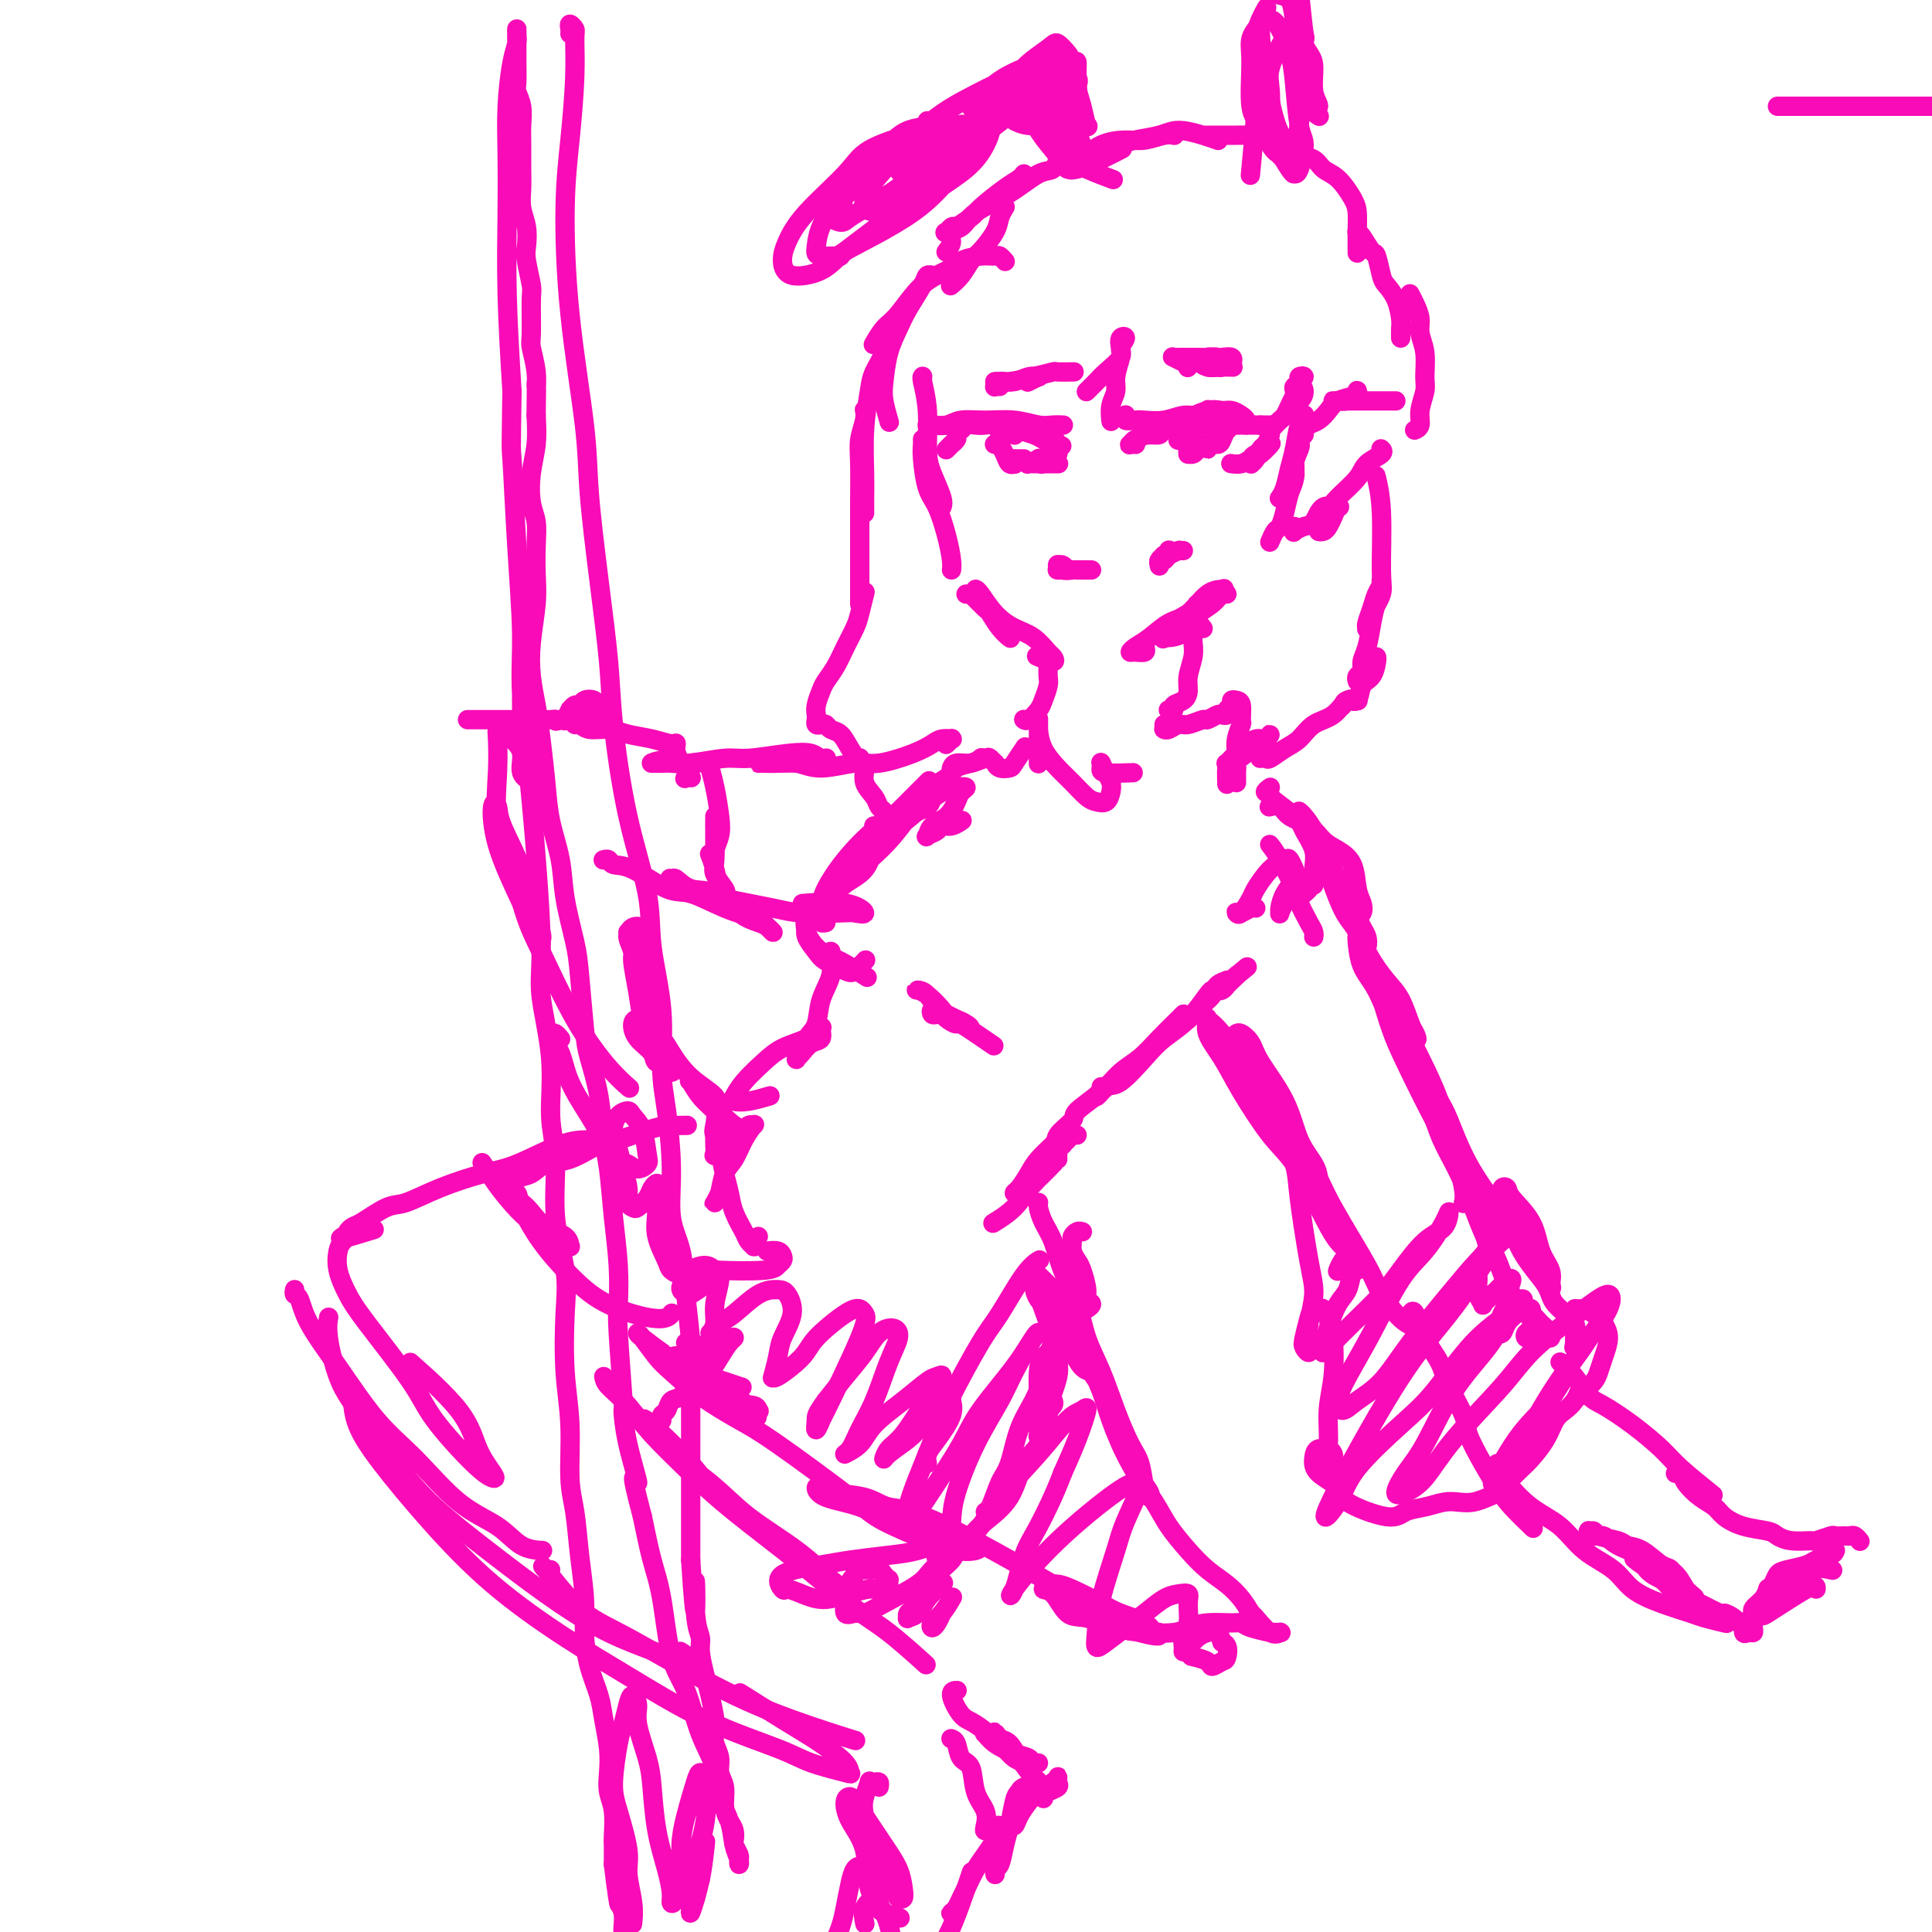 <svg viewBox='0 0 400 400' version='1.1' xmlns='http://www.w3.org/2000/svg' xmlns:xlink='http://www.w3.org/1999/xlink'><g fill='none' stroke='rgb(249,11,183)' stroke-width='4' stroke-linecap='round' stroke-linejoin='round'><path d='M368,22c1.417,0.000 2.833,0.000 9,0c6.167,0.000 17.083,0.000 28,0'/><path d='M191,79c0.002,0.114 0.005,0.228 0,0c-0.005,-0.228 -0.016,-0.799 0,-1c0.016,-0.201 0.059,-0.033 0,0c-0.059,0.033 -0.218,-0.069 0,1c0.218,1.069 0.815,3.309 1,6c0.185,2.691 -0.042,5.831 0,8c0.042,2.169 0.351,3.365 1,5c0.649,1.635 1.636,3.709 2,5c0.364,1.291 0.104,1.797 0,2c-0.104,0.203 -0.052,0.101 0,0'/><path d='M191,91c-0.005,-0.065 -0.010,-0.130 0,0c0.010,0.130 0.033,0.456 0,1c-0.033,0.544 -0.124,1.308 0,3c0.124,1.692 0.464,4.314 1,6c0.536,1.686 1.268,2.438 2,4c0.732,1.562 1.464,3.934 2,6c0.536,2.066 0.875,3.825 1,5c0.125,1.175 0.036,1.764 0,2c-0.036,0.236 -0.018,0.118 0,0'/><path d='M200,123c0.438,0.015 0.876,0.030 1,0c0.124,-0.030 -0.066,-0.104 0,0c0.066,0.104 0.389,0.385 1,1c0.611,0.615 1.509,1.563 2,2c0.491,0.437 0.574,0.364 1,1c0.426,0.636 1.194,1.979 2,3c0.806,1.021 1.649,1.718 2,2c0.351,0.282 0.211,0.150 0,0c-0.211,-0.150 -0.491,-0.317 -1,-1c-0.509,-0.683 -1.247,-1.882 -2,-3c-0.753,-1.118 -1.521,-2.156 -2,-3c-0.479,-0.844 -0.670,-1.496 -1,-2c-0.330,-0.504 -0.798,-0.861 -1,-1c-0.202,-0.139 -0.137,-0.061 0,0c0.137,0.061 0.345,0.104 1,1c0.655,0.896 1.758,2.645 3,4c1.242,1.355 2.623,2.315 4,3c1.377,0.685 2.750,1.094 4,2c1.250,0.906 2.376,2.309 3,3c0.624,0.691 0.744,0.670 1,1c0.256,0.330 0.646,1.012 0,1c-0.646,-0.012 -2.327,-0.718 -3,-1c-0.673,-0.282 -0.336,-0.141 0,0'/><path d='M237,134c-0.052,-0.115 -0.103,-0.229 0,0c0.103,0.229 0.361,0.803 0,1c-0.361,0.197 -1.343,0.018 -2,0c-0.657,-0.018 -0.991,0.125 -1,0c-0.009,-0.125 0.307,-0.517 1,-1c0.693,-0.483 1.762,-1.057 3,-2c1.238,-0.943 2.645,-2.254 4,-3c1.355,-0.746 2.656,-0.927 4,-2c1.344,-1.073 2.729,-3.038 4,-4c1.271,-0.962 2.426,-0.923 3,-1c0.574,-0.077 0.567,-0.272 0,0c-0.567,0.272 -1.693,1.011 -3,2c-1.307,0.989 -2.794,2.227 -4,3c-1.206,0.773 -2.131,1.081 -3,2c-0.869,0.919 -1.683,2.448 -2,3c-0.317,0.552 -0.138,0.128 0,0c0.138,-0.128 0.236,0.039 1,0c0.764,-0.039 2.196,-0.283 3,-1c0.804,-0.717 0.980,-1.906 2,-3c1.020,-1.094 2.884,-2.094 4,-3c1.116,-0.906 1.483,-1.717 2,-2c0.517,-0.283 1.185,-0.036 1,0c-0.185,0.036 -1.223,-0.138 -2,0c-0.777,0.138 -1.294,0.587 -2,1c-0.706,0.413 -1.602,0.791 -2,1c-0.398,0.209 -0.300,0.249 0,0c0.300,-0.249 0.800,-0.785 1,-1c0.200,-0.215 0.100,-0.107 0,0'/><path d='M263,112c-0.089,0.213 -0.179,0.426 0,0c0.179,-0.426 0.626,-1.491 1,-2c0.374,-0.509 0.675,-0.461 1,-1c0.325,-0.539 0.675,-1.664 1,-3c0.325,-1.336 0.627,-2.884 1,-4c0.373,-1.116 0.819,-1.800 1,-3c0.181,-1.200 0.097,-2.915 0,-4c-0.097,-1.085 -0.206,-1.540 0,-2c0.206,-0.460 0.728,-0.926 1,-1c0.272,-0.074 0.294,0.243 0,1c-0.294,0.757 -0.903,1.955 -1,3c-0.097,1.045 0.317,1.936 0,3c-0.317,1.064 -1.364,2.301 -2,3c-0.636,0.699 -0.861,0.860 -1,1c-0.139,0.140 -0.192,0.259 0,0c0.192,-0.259 0.630,-0.896 1,-2c0.370,-1.104 0.673,-2.675 1,-4c0.327,-1.325 0.677,-2.404 1,-4c0.323,-1.596 0.619,-3.709 1,-5c0.381,-1.291 0.848,-1.760 1,-2c0.152,-0.240 -0.011,-0.250 0,0c0.011,0.250 0.195,0.760 0,2c-0.195,1.240 -0.770,3.212 -1,4c-0.230,0.788 -0.115,0.394 0,0'/><path d='M270,90c0.018,-0.448 0.035,-0.896 0,-1c-0.035,-0.104 -0.124,0.137 0,0c0.124,-0.137 0.460,-0.652 1,-1c0.540,-0.348 1.283,-0.527 2,-1c0.717,-0.473 1.407,-1.238 2,-2c0.593,-0.762 1.089,-1.522 2,-2c0.911,-0.478 2.238,-0.674 3,-1c0.762,-0.326 0.958,-0.781 1,-1c0.042,-0.219 -0.069,-0.202 0,0c0.069,0.202 0.319,0.590 0,1c-0.319,0.410 -1.208,0.842 -2,1c-0.792,0.158 -1.488,0.042 -2,0c-0.512,-0.042 -0.841,-0.011 -1,0c-0.159,0.011 -0.150,0.003 0,0c0.150,-0.003 0.439,-0.001 1,0c0.561,0.001 1.394,0.000 2,0c0.606,-0.000 0.986,-0.000 2,0c1.014,0.000 2.664,0.000 4,0c1.336,-0.000 2.360,-0.000 3,0c0.640,0.000 0.897,0.000 1,0c0.103,-0.000 0.051,-0.000 0,0'/><path d='M286,93c-0.082,-0.070 -0.165,-0.139 0,0c0.165,0.139 0.577,0.487 0,1c-0.577,0.513 -2.143,1.191 -3,2c-0.857,0.809 -1.005,1.747 -2,3c-0.995,1.253 -2.838,2.820 -4,4c-1.162,1.180 -1.643,1.974 -2,3c-0.357,1.026 -0.590,2.283 -1,3c-0.410,0.717 -0.996,0.892 -1,1c-0.004,0.108 0.576,0.149 1,0c0.424,-0.149 0.692,-0.488 1,-1c0.308,-0.512 0.655,-1.199 1,-2c0.345,-0.801 0.690,-1.718 1,-2c0.310,-0.282 0.587,0.072 0,0c-0.587,-0.072 -2.038,-0.568 -3,0c-0.962,0.568 -1.435,2.201 -2,3c-0.565,0.799 -1.223,0.764 -2,1c-0.777,0.236 -1.672,0.744 -2,1c-0.328,0.256 -0.088,0.261 0,0c0.088,-0.261 0.025,-0.789 0,-1c-0.025,-0.211 -0.013,-0.106 0,0'/><path d='M192,88c0.010,-0.002 0.021,-0.004 0,0c-0.021,0.004 -0.072,0.016 0,0c0.072,-0.016 0.268,-0.058 1,0c0.732,0.058 1.998,0.215 3,0c1.002,-0.215 1.738,-0.804 3,-1c1.262,-0.196 3.049,-0.000 5,0c1.951,0.000 4.064,-0.196 6,0c1.936,0.196 3.694,0.785 5,1c1.306,0.215 2.159,0.058 3,0c0.841,-0.058 1.669,-0.017 2,0c0.331,0.017 0.166,0.008 0,0'/><path d='M225,81c0.025,-0.025 0.050,-0.050 0,0c-0.050,0.050 -0.173,0.175 0,0c0.173,-0.175 0.644,-0.651 1,-1c0.356,-0.349 0.598,-0.570 1,-1c0.402,-0.430 0.966,-1.070 2,-2c1.034,-0.930 2.540,-2.152 3,-3c0.460,-0.848 -0.124,-1.323 0,-2c0.124,-0.677 0.957,-1.556 1,-2c0.043,-0.444 -0.706,-0.453 -1,0c-0.294,0.453 -0.135,1.370 0,2c0.135,0.630 0.246,0.975 0,2c-0.246,1.025 -0.851,2.730 -1,4c-0.149,1.270 0.156,2.106 0,3c-0.156,0.894 -0.774,1.847 -1,3c-0.226,1.153 -0.061,2.505 0,3c0.061,0.495 0.016,0.133 0,0c-0.016,-0.133 -0.005,-0.038 0,0c0.005,0.038 0.002,0.019 0,0'/><path d='M233,86c-0.014,0.030 -0.027,0.060 0,0c0.027,-0.060 0.096,-0.211 0,0c-0.096,0.211 -0.357,0.785 0,1c0.357,0.215 1.331,0.073 2,0c0.669,-0.073 1.034,-0.076 2,0c0.966,0.076 2.532,0.229 4,0c1.468,-0.229 2.838,-0.842 4,-1c1.162,-0.158 2.115,0.140 3,0c0.885,-0.140 1.701,-0.718 2,-1c0.299,-0.282 0.080,-0.268 0,0c-0.080,0.268 -0.023,0.791 0,1c0.023,0.209 0.011,0.105 0,0'/><path d='M245,88c-0.012,0.000 -0.025,0.000 0,0c0.025,0.000 0.086,0.000 0,0c-0.086,0.000 -0.319,0.000 0,0c0.319,0.000 1.191,0.000 2,0c0.809,0.000 1.555,0.000 3,0c1.445,0.000 3.588,0.000 5,0c1.412,0.000 2.091,0.000 3,0c0.909,0.000 2.047,-0.000 3,0c0.953,0.000 1.719,0.000 2,0c0.281,0.000 0.075,0.000 0,0c-0.075,0.000 -0.020,0.000 0,0c0.020,0.000 0.006,0.000 0,0c-0.006,0.000 -0.003,0.000 0,0'/><path d='M264,88c-0.089,0.096 -0.179,0.192 0,0c0.179,-0.192 0.626,-0.671 1,-1c0.374,-0.329 0.673,-0.508 1,-1c0.327,-0.492 0.681,-1.298 1,-2c0.319,-0.702 0.603,-1.299 1,-2c0.397,-0.701 0.906,-1.505 1,-2c0.094,-0.495 -0.227,-0.679 0,-1c0.227,-0.321 1.003,-0.778 1,-1c-0.003,-0.222 -0.785,-0.210 -1,0c-0.215,0.210 0.138,0.616 0,1c-0.138,0.384 -0.767,0.745 -1,1c-0.233,0.255 -0.072,0.402 0,1c0.072,0.598 0.054,1.645 0,2c-0.054,0.355 -0.144,0.018 0,0c0.144,-0.018 0.523,0.284 1,0c0.477,-0.284 1.051,-1.153 1,-2c-0.051,-0.847 -0.729,-1.670 -1,-2c-0.271,-0.330 -0.136,-0.165 0,0'/><path d='M208,54c0.100,0.115 0.199,0.229 0,0c-0.199,-0.229 -0.698,-0.802 -1,-1c-0.302,-0.198 -0.407,-0.023 -1,0c-0.593,0.023 -1.674,-0.107 -3,0c-1.326,0.107 -2.897,0.450 -4,1c-1.103,0.550 -1.739,1.307 -3,2c-1.261,0.693 -3.147,1.321 -5,3c-1.853,1.679 -3.672,4.409 -5,6c-1.328,1.591 -2.165,2.044 -3,3c-0.835,0.956 -1.667,2.416 -2,3c-0.333,0.584 -0.166,0.292 0,0'/><path d='M193,57c0.104,0.027 0.208,0.053 0,0c-0.208,-0.053 -0.728,-0.187 -1,0c-0.272,0.187 -0.297,0.693 -1,2c-0.703,1.307 -2.084,3.415 -3,5c-0.916,1.585 -1.366,2.646 -2,4c-0.634,1.354 -1.452,3.001 -2,5c-0.548,1.999 -0.827,4.350 -1,6c-0.173,1.650 -0.239,2.598 0,4c0.239,1.402 0.783,3.258 1,4c0.217,0.742 0.109,0.371 0,0'/><path d='M184,70c-0.477,0.298 -0.955,0.596 -1,1c-0.045,0.404 0.342,0.915 0,2c-0.342,1.085 -1.412,2.744 -2,4c-0.588,1.256 -0.693,2.109 -1,4c-0.307,1.891 -0.814,4.819 -1,8c-0.186,3.181 -0.050,6.616 0,9c0.050,2.384 0.013,3.719 0,5c-0.013,1.281 -0.004,2.509 0,3c0.004,0.491 0.002,0.246 0,0'/><path d='M179,85c-0.030,-0.131 -0.061,-0.262 0,0c0.061,0.262 0.212,0.915 0,2c-0.212,1.085 -0.789,2.600 -1,4c-0.211,1.400 -0.057,2.686 0,5c0.057,2.314 0.015,5.657 0,8c-0.015,2.343 -0.004,3.686 0,6c0.004,2.314 0.001,5.600 0,8c-0.001,2.400 -0.000,3.915 0,5c0.000,1.085 0.000,1.738 0,2c-0.000,0.262 -0.000,0.131 0,0'/><path d='M179,123c0.096,-0.387 0.192,-0.775 0,0c-0.192,0.775 -0.671,2.711 -1,4c-0.329,1.289 -0.508,1.930 -1,3c-0.492,1.070 -1.299,2.569 -2,4c-0.701,1.431 -1.298,2.793 -2,4c-0.702,1.207 -1.508,2.260 -2,3c-0.492,0.740 -0.668,1.169 -1,2c-0.332,0.831 -0.818,2.065 -1,3c-0.182,0.935 -0.060,1.570 0,2c0.060,0.430 0.057,0.654 0,1c-0.057,0.346 -0.167,0.812 0,1c0.167,0.188 0.611,0.097 1,0c0.389,-0.097 0.725,-0.201 1,0c0.275,0.201 0.491,0.706 1,1c0.509,0.294 1.312,0.378 2,1c0.688,0.622 1.262,1.783 2,3c0.738,1.217 1.639,2.491 2,3c0.361,0.509 0.180,0.255 0,0'/><path d='M178,157c-0.009,0.027 -0.018,0.055 0,0c0.018,-0.055 0.064,-0.191 0,0c-0.064,0.191 -0.239,0.709 0,1c0.239,0.291 0.891,0.354 1,1c0.109,0.646 -0.325,1.875 0,3c0.325,1.125 1.407,2.148 2,3c0.593,0.852 0.695,1.535 1,2c0.305,0.465 0.814,0.712 1,1c0.186,0.288 0.050,0.616 0,1c-0.050,0.384 -0.014,0.824 0,1c0.014,0.176 0.007,0.088 0,0'/><path d='M181,171c-0.085,0.002 -0.170,0.005 0,0c0.170,-0.005 0.596,-0.016 1,0c0.404,0.016 0.785,0.060 1,0c0.215,-0.060 0.265,-0.223 1,-1c0.735,-0.777 2.156,-2.167 3,-3c0.844,-0.833 1.112,-1.109 2,-2c0.888,-0.891 2.397,-2.397 3,-3c0.603,-0.603 0.302,-0.301 0,0'/><path d='M192,165c-0.002,0.013 -0.005,0.026 0,0c0.005,-0.026 0.017,-0.091 0,0c-0.017,0.091 -0.063,0.337 0,0c0.063,-0.337 0.234,-1.257 1,-2c0.766,-0.743 2.127,-1.311 3,-2c0.873,-0.689 1.257,-1.501 2,-2c0.743,-0.499 1.845,-0.685 3,-1c1.155,-0.315 2.364,-0.760 3,-1c0.636,-0.240 0.699,-0.274 1,0c0.301,0.274 0.839,0.857 1,1c0.161,0.143 -0.055,-0.155 0,0c0.055,0.155 0.379,0.763 1,1c0.621,0.237 1.538,0.105 2,0c0.462,-0.105 0.471,-0.182 1,-1c0.529,-0.818 1.580,-2.377 2,-3c0.420,-0.623 0.210,-0.312 0,0'/><path d='M212,149c-0.004,-0.004 -0.008,-0.007 0,0c0.008,0.007 0.029,0.025 0,0c-0.029,-0.025 -0.109,-0.094 0,0c0.109,0.094 0.407,0.349 1,0c0.593,-0.349 1.479,-1.302 2,-2c0.521,-0.698 0.675,-1.140 1,-2c0.325,-0.860 0.819,-2.138 1,-3c0.181,-0.862 0.049,-1.309 0,-2c-0.049,-0.691 -0.014,-1.626 0,-2c0.014,-0.374 0.007,-0.187 0,0'/><path d='M249,130c0.083,0.117 0.166,0.234 0,0c-0.166,-0.234 -0.581,-0.817 -1,-1c-0.419,-0.183 -0.843,0.036 -1,0c-0.157,-0.036 -0.046,-0.327 0,0c0.046,0.327 0.027,1.270 0,2c-0.027,0.730 -0.061,1.246 0,2c0.061,0.754 0.219,1.746 0,3c-0.219,1.254 -0.814,2.771 -1,4c-0.186,1.229 0.037,2.172 0,3c-0.037,0.828 -0.336,1.542 -1,2c-0.664,0.458 -1.695,0.659 -2,1c-0.305,0.341 0.114,0.824 0,1c-0.114,0.176 -0.763,0.047 -1,0c-0.237,-0.047 -0.064,-0.013 0,0c0.064,0.013 0.018,0.004 0,0c-0.018,-0.004 -0.009,-0.002 0,0'/><path d='M241,150c-0.004,0.420 -0.009,0.841 0,1c0.009,0.159 0.031,0.058 0,0c-0.031,-0.058 -0.117,-0.072 0,0c0.117,0.072 0.436,0.231 1,0c0.564,-0.231 1.373,-0.850 2,-1c0.627,-0.150 1.071,0.170 2,0c0.929,-0.170 2.344,-0.829 3,-1c0.656,-0.171 0.553,0.147 1,0c0.447,-0.147 1.444,-0.760 2,-1c0.556,-0.240 0.670,-0.106 1,0c0.330,0.106 0.876,0.186 1,0c0.124,-0.186 -0.173,-0.637 0,-1c0.173,-0.363 0.817,-0.636 1,-1c0.183,-0.364 -0.093,-0.818 0,-1c0.093,-0.182 0.557,-0.093 1,0c0.443,0.093 0.865,0.189 1,1c0.135,0.811 -0.016,2.339 0,3c0.016,0.661 0.201,0.457 0,1c-0.201,0.543 -0.786,1.832 -1,3c-0.214,1.168 -0.057,2.214 0,3c0.057,0.786 0.015,1.314 0,2c-0.015,0.686 -0.004,1.532 0,2c0.004,0.468 0.001,0.558 0,1c-0.001,0.442 -0.000,1.234 0,1c0.000,-0.234 0.000,-1.496 0,-2c-0.000,-0.504 -0.000,-0.252 0,0'/><path d='M261,157c-0.102,0.013 -0.204,0.027 0,0c0.204,-0.027 0.714,-0.094 1,0c0.286,0.094 0.348,0.350 1,0c0.652,-0.350 1.893,-1.306 3,-2c1.107,-0.694 2.080,-1.124 3,-2c0.920,-0.876 1.788,-2.196 3,-3c1.212,-0.804 2.768,-1.092 4,-2c1.232,-0.908 2.139,-2.437 3,-3c0.861,-0.563 1.674,-0.161 2,0c0.326,0.161 0.163,0.080 0,0'/><path d='M278,146c-0.057,0.135 -0.114,0.270 0,0c0.114,-0.270 0.398,-0.944 1,-1c0.602,-0.056 1.520,0.507 2,0c0.480,-0.507 0.521,-2.083 1,-3c0.479,-0.917 1.396,-1.174 2,-2c0.604,-0.826 0.893,-2.223 1,-3c0.107,-0.777 0.030,-0.936 0,-1c-0.030,-0.064 -0.015,-0.032 0,0'/><path d='M281,141c-0.009,-0.025 -0.017,-0.051 0,0c0.017,0.051 0.060,0.178 0,0c-0.060,-0.178 -0.223,-0.662 0,-1c0.223,-0.338 0.833,-0.531 1,-1c0.167,-0.469 -0.109,-1.214 0,-2c0.109,-0.786 0.604,-1.615 1,-3c0.396,-1.385 0.694,-3.328 1,-5c0.306,-1.672 0.619,-3.073 1,-4c0.381,-0.927 0.831,-1.382 1,-2c0.169,-0.618 0.057,-1.401 0,-2c-0.057,-0.599 -0.057,-1.015 0,-1c0.057,0.015 0.173,0.463 0,1c-0.173,0.537 -0.635,1.165 -1,2c-0.365,0.835 -0.632,1.876 -1,3c-0.368,1.124 -0.837,2.331 -1,3c-0.163,0.669 -0.020,0.801 0,1c0.020,0.199 -0.085,0.464 0,0c0.085,-0.464 0.359,-1.656 1,-3c0.641,-1.344 1.650,-2.841 2,-4c0.350,-1.159 0.042,-1.981 0,-5c-0.042,-3.019 0.181,-8.236 0,-12c-0.181,-3.764 -0.766,-6.075 -1,-7c-0.234,-0.925 -0.117,-0.462 0,0'/><path d='M197,59c-0.176,0.144 -0.352,0.289 0,0c0.352,-0.289 1.232,-1.011 2,-2c0.768,-0.989 1.425,-2.244 2,-3c0.575,-0.756 1.068,-1.012 2,-2c0.932,-0.988 2.301,-2.708 3,-4c0.699,-1.292 0.727,-2.155 1,-3c0.273,-0.845 0.792,-1.670 1,-2c0.208,-0.330 0.104,-0.165 0,0'/><path d='M196,52c0.039,-0.050 0.077,-0.101 0,0c-0.077,0.101 -0.270,0.352 0,0c0.270,-0.352 1.003,-1.309 1,-2c-0.003,-0.691 -0.740,-1.116 0,-2c0.740,-0.884 2.959,-2.226 4,-3c1.041,-0.774 0.906,-0.978 2,-2c1.094,-1.022 3.417,-2.862 5,-4c1.583,-1.138 2.426,-1.576 3,-2c0.574,-0.424 0.878,-0.836 1,-1c0.122,-0.164 0.061,-0.082 0,0'/><path d='M198,47c-0.331,-0.110 -0.661,-0.220 -1,0c-0.339,0.220 -0.686,0.769 -1,1c-0.314,0.231 -0.594,0.142 0,0c0.594,-0.142 2.060,-0.337 3,-1c0.940,-0.663 1.352,-1.793 3,-3c1.648,-1.207 4.533,-2.492 7,-4c2.467,-1.508 4.517,-3.239 6,-4c1.483,-0.761 2.399,-0.551 3,-1c0.601,-0.449 0.886,-1.557 1,-2c0.114,-0.443 0.057,-0.222 0,0'/><path d='M221,35c-0.107,-0.045 -0.214,-0.089 0,0c0.214,0.089 0.748,0.313 2,0c1.252,-0.313 3.222,-1.161 5,-2c1.778,-0.839 3.365,-1.668 4,-2c0.635,-0.332 0.317,-0.166 0,0'/><path d='M222,35c-0.139,0.144 -0.278,0.288 0,0c0.278,-0.288 0.974,-1.009 2,-2c1.026,-0.991 2.384,-2.251 4,-3c1.616,-0.749 3.491,-0.985 5,-1c1.509,-0.015 2.652,0.192 4,0c1.348,-0.192 2.901,-0.782 4,-1c1.099,-0.218 1.742,-0.062 2,0c0.258,0.062 0.129,0.031 0,0'/><path d='M232,30c-0.211,0.093 -0.423,0.185 0,0c0.423,-0.185 1.480,-0.648 3,-1c1.520,-0.352 3.504,-0.591 5,-1c1.496,-0.409 2.504,-0.986 4,-1c1.496,-0.014 3.480,0.535 5,1c1.520,0.465 2.577,0.847 3,1c0.423,0.153 0.211,0.076 0,0'/><path d='M250,28c0.071,-0.000 0.142,-0.000 0,0c-0.142,0.000 -0.498,0.001 0,0c0.498,-0.001 1.850,-0.003 3,0c1.150,0.003 2.098,0.012 3,0c0.902,-0.012 1.757,-0.044 3,0c1.243,0.044 2.873,0.166 4,1c1.127,0.834 1.751,2.381 2,3c0.249,0.619 0.125,0.309 0,0'/><path d='M267,31c0.389,-0.097 0.778,-0.194 1,0c0.222,0.194 0.276,0.678 1,1c0.724,0.322 2.117,0.483 3,1c0.883,0.517 1.256,1.389 2,2c0.744,0.611 1.860,0.959 3,2c1.140,1.041 2.306,2.773 3,4c0.694,1.227 0.918,1.947 1,3c0.082,1.053 0.022,2.437 0,4c-0.022,1.563 -0.006,3.304 0,4c0.006,0.696 0.003,0.348 0,0'/><path d='M281,48c-0.059,-0.022 -0.118,-0.045 0,0c0.118,0.045 0.412,0.157 1,1c0.588,0.843 1.471,2.416 2,3c0.529,0.584 0.706,0.181 1,1c0.294,0.819 0.706,2.862 1,4c0.294,1.138 0.471,1.370 1,2c0.529,0.630 1.410,1.658 2,3c0.590,1.342 0.890,2.997 1,4c0.110,1.003 0.029,1.354 0,2c-0.029,0.646 -0.008,1.585 0,2c0.008,0.415 0.002,0.304 0,0c-0.002,-0.304 -0.001,-0.801 0,-1c0.001,-0.199 0.000,-0.099 0,0'/><path d='M292,61c-0.081,-0.154 -0.161,-0.307 0,0c0.161,0.307 0.565,1.076 1,2c0.435,0.924 0.902,2.003 1,3c0.098,0.997 -0.174,1.912 0,3c0.174,1.088 0.794,2.351 1,4c0.206,1.649 -0.001,3.685 0,5c0.001,1.315 0.210,1.907 0,3c-0.210,1.093 -0.840,2.685 -1,4c-0.160,1.315 0.149,2.354 0,3c-0.149,0.646 -0.757,0.899 -1,1c-0.243,0.101 -0.122,0.051 0,0'/><path d='M235,92c0.109,0.007 0.217,0.014 0,0c-0.217,-0.014 -0.761,-0.050 -1,0c-0.239,0.050 -0.174,0.185 0,0c0.174,-0.185 0.457,-0.691 1,-1c0.543,-0.309 1.346,-0.422 2,-1c0.654,-0.578 1.159,-1.620 2,-2c0.841,-0.380 2.018,-0.099 3,0c0.982,0.099 1.768,0.016 2,0c0.232,-0.016 -0.089,0.034 0,0c0.089,-0.034 0.588,-0.152 0,0c-0.588,0.152 -2.261,0.574 -3,1c-0.739,0.426 -0.542,0.857 -1,1c-0.458,0.143 -1.569,-0.002 -2,0c-0.431,0.002 -0.180,0.151 0,0c0.180,-0.151 0.289,-0.600 1,-1c0.711,-0.400 2.025,-0.749 3,-1c0.975,-0.251 1.613,-0.404 3,-1c1.387,-0.596 3.524,-1.635 5,-2c1.476,-0.365 2.290,-0.056 3,0c0.710,0.056 1.315,-0.143 2,0c0.685,0.143 1.452,0.627 2,1c0.548,0.373 0.879,0.636 1,1c0.121,0.364 0.032,0.830 0,1c-0.032,0.170 -0.009,0.046 0,0c0.009,-0.046 0.002,-0.012 0,0c-0.002,0.012 -0.001,0.003 0,0c0.001,-0.003 0.000,-0.001 0,0c-0.000,0.001 -0.000,0.000 0,0'/><path d='M261,88c0.852,0.438 1.703,0.876 2,1c0.297,0.124 0.038,-0.065 0,0c-0.038,0.065 0.144,0.385 0,1c-0.144,0.615 -0.613,1.523 -1,2c-0.387,0.477 -0.692,0.521 -1,1c-0.308,0.479 -0.619,1.393 -1,2c-0.381,0.607 -0.832,0.906 -1,1c-0.168,0.094 -0.053,-0.016 0,0c0.053,0.016 0.042,0.158 0,0c-0.042,-0.158 -0.117,-0.616 0,-1c0.117,-0.384 0.425,-0.693 1,-1c0.575,-0.307 1.416,-0.611 2,-1c0.584,-0.389 0.911,-0.862 1,-1c0.089,-0.138 -0.059,0.058 0,0c0.059,-0.058 0.324,-0.369 0,0c-0.324,0.369 -1.236,1.419 -2,2c-0.764,0.581 -1.380,0.692 -2,1c-0.620,0.308 -1.244,0.814 -2,1c-0.756,0.186 -1.645,0.053 -2,0c-0.355,-0.053 -0.178,-0.027 0,0'/><path d='M196,93c-0.009,0.009 -0.017,0.017 0,0c0.017,-0.017 0.061,-0.060 0,0c-0.061,0.060 -0.227,0.224 0,0c0.227,-0.224 0.845,-0.834 1,-1c0.155,-0.166 -0.154,0.113 0,0c0.154,-0.113 0.773,-0.619 1,-1c0.227,-0.381 0.064,-0.637 0,-1c-0.064,-0.363 -0.029,-0.833 0,-1c0.029,-0.167 0.052,-0.031 0,0c-0.052,0.031 -0.180,-0.044 0,0c0.180,0.044 0.668,0.207 1,0c0.332,-0.207 0.508,-0.783 1,-1c0.492,-0.217 1.301,-0.073 2,0c0.699,0.073 1.287,0.076 2,0c0.713,-0.076 1.550,-0.231 2,0c0.450,0.231 0.512,0.847 1,1c0.488,0.153 1.401,-0.158 2,0c0.599,0.158 0.885,0.785 1,1c0.115,0.215 0.060,0.019 0,0c-0.060,-0.019 -0.126,0.138 0,0c0.126,-0.138 0.443,-0.573 0,-1c-0.443,-0.427 -1.647,-0.847 -2,-1c-0.353,-0.153 0.145,-0.038 0,0c-0.145,0.038 -0.933,-0.001 -1,0c-0.067,0.001 0.586,0.041 1,0c0.414,-0.041 0.588,-0.165 1,0c0.412,0.165 1.064,0.619 2,1c0.936,0.381 2.158,0.690 3,1c0.842,0.310 1.304,0.622 2,1c0.696,0.378 1.628,0.822 2,1c0.372,0.178 0.186,0.089 0,0'/><path d='M218,92c3.016,0.628 1.555,0.197 1,0c-0.555,-0.197 -0.205,-0.159 0,0c0.205,0.159 0.264,0.437 0,0c-0.264,-0.437 -0.851,-1.591 -1,-2c-0.149,-0.409 0.141,-0.072 0,0c-0.141,0.072 -0.714,-0.122 -1,0c-0.286,0.122 -0.287,0.558 0,1c0.287,0.442 0.862,0.889 1,1c0.138,0.111 -0.159,-0.114 0,0c0.159,0.114 0.775,0.566 1,1c0.225,0.434 0.060,0.848 0,1c-0.060,0.152 -0.016,0.041 0,0c0.016,-0.041 0.005,-0.012 0,0c-0.005,0.012 -0.002,0.006 0,0'/><path d='M206,92c0.030,0.006 0.061,0.012 0,0c-0.061,-0.012 -0.212,-0.043 0,0c0.212,0.043 0.789,0.158 1,0c0.211,-0.158 0.056,-0.590 0,-1c-0.056,-0.410 -0.012,-0.798 0,-1c0.012,-0.202 -0.008,-0.218 0,0c0.008,0.218 0.044,0.671 0,1c-0.044,0.329 -0.170,0.533 0,1c0.170,0.467 0.634,1.197 1,2c0.366,0.803 0.635,1.680 1,2c0.365,0.320 0.826,0.082 1,0c0.174,-0.082 0.061,-0.008 0,0c-0.061,0.008 -0.069,-0.050 0,0c0.069,0.050 0.214,0.210 0,0c-0.214,-0.210 -0.786,-0.788 -1,-1c-0.214,-0.212 -0.069,-0.057 0,0c0.069,0.057 0.061,0.015 0,0c-0.061,-0.015 -0.174,-0.004 0,0c0.174,0.004 0.634,0.001 1,0c0.366,-0.001 0.637,-0.000 1,0c0.363,0.000 0.818,0.000 1,0c0.182,-0.000 0.091,-0.000 0,0'/><path d='M216,96c0.113,0.000 0.227,0.000 0,0c-0.227,-0.000 -0.794,-0.000 -1,0c-0.206,0.000 -0.051,0.001 0,0c0.051,-0.001 -0.001,-0.004 0,0c0.001,0.004 0.054,0.015 0,0c-0.054,-0.015 -0.215,-0.056 0,0c0.215,0.056 0.806,0.210 1,0c0.194,-0.210 -0.008,-0.785 0,-1c0.008,-0.215 0.226,-0.072 0,0c-0.226,0.072 -0.894,0.072 -1,0c-0.106,-0.072 0.352,-0.215 0,0c-0.352,0.215 -1.514,0.790 -2,1c-0.486,0.210 -0.294,0.056 0,0c0.294,-0.056 0.692,-0.015 1,0c0.308,0.015 0.526,0.004 1,0c0.474,-0.004 1.205,-0.001 2,0c0.795,0.001 1.656,0.000 2,0c0.344,-0.000 0.172,-0.000 0,0'/><path d='M244,91c-0.091,0.121 -0.182,0.242 0,0c0.182,-0.242 0.637,-0.846 1,-1c0.363,-0.154 0.634,0.143 1,0c0.366,-0.143 0.826,-0.725 1,-1c0.174,-0.275 0.061,-0.242 0,0c-0.061,0.242 -0.070,0.691 0,1c0.070,0.309 0.218,0.476 0,1c-0.218,0.524 -0.801,1.406 -1,2c-0.199,0.594 -0.012,0.902 0,1c0.012,0.098 -0.151,-0.012 0,0c0.151,0.012 0.616,0.147 1,0c0.384,-0.147 0.688,-0.575 1,-1c0.312,-0.425 0.632,-0.847 1,-1c0.368,-0.153 0.782,-0.036 1,0c0.218,0.036 0.239,-0.008 0,0c-0.239,0.008 -0.737,0.069 -1,0c-0.263,-0.069 -0.292,-0.269 0,0c0.292,0.269 0.905,1.007 1,1c0.095,-0.007 -0.326,-0.758 0,-1c0.326,-0.242 1.401,0.026 2,0c0.599,-0.026 0.724,-0.347 1,-1c0.276,-0.653 0.703,-1.639 1,-2c0.297,-0.361 0.465,-0.097 0,0c-0.465,0.097 -1.561,0.028 -2,0c-0.439,-0.028 -0.219,-0.014 0,0'/><path d='M206,79c0.011,-0.002 0.023,-0.004 0,0c-0.023,0.004 -0.079,0.015 0,0c0.079,-0.015 0.294,-0.056 1,0c0.706,0.056 1.904,0.210 3,0c1.096,-0.210 2.090,-0.785 3,-1c0.910,-0.215 1.736,-0.072 2,0c0.264,0.072 -0.032,0.071 0,0c0.032,-0.071 0.393,-0.211 0,0c-0.393,0.211 -1.541,0.775 -2,1c-0.459,0.225 -0.230,0.113 0,0'/><path d='M207,80c-0.429,0.009 -0.857,0.017 -1,0c-0.143,-0.017 0.001,-0.060 0,0c-0.001,0.060 -0.147,0.223 0,0c0.147,-0.223 0.586,-0.830 1,-1c0.414,-0.170 0.801,0.098 2,0c1.199,-0.098 3.208,-0.562 5,-1c1.792,-0.438 3.367,-0.849 4,-1c0.633,-0.151 0.324,-0.041 1,0c0.676,0.041 2.336,0.012 3,0c0.664,-0.012 0.332,-0.006 0,0'/><path d='M246,76c0.026,-0.030 0.052,-0.061 0,0c-0.052,0.061 -0.183,0.212 0,0c0.183,-0.212 0.679,-0.788 1,-1c0.321,-0.212 0.466,-0.061 1,0c0.534,0.061 1.458,0.030 2,0c0.542,-0.030 0.703,-0.061 1,0c0.297,0.061 0.729,0.212 1,0c0.271,-0.212 0.381,-0.789 0,-1c-0.381,-0.211 -1.254,-0.056 -2,0c-0.746,0.056 -1.365,0.014 -2,0c-0.635,-0.014 -1.287,0.000 -2,0c-0.713,-0.000 -1.486,-0.014 -2,0c-0.514,0.014 -0.770,0.056 -1,0c-0.230,-0.056 -0.436,-0.211 0,0c0.436,0.211 1.514,0.789 2,1c0.486,0.211 0.379,0.056 1,0c0.621,-0.056 1.969,-0.011 3,0c1.031,0.011 1.743,-0.011 2,0c0.257,0.011 0.058,0.057 0,0c-0.058,-0.057 0.026,-0.215 0,0c-0.026,0.215 -0.161,0.805 0,1c0.161,0.195 0.619,-0.004 1,0c0.381,0.004 0.685,0.211 1,0c0.315,-0.211 0.642,-0.841 1,-1c0.358,-0.159 0.748,0.153 1,0c0.252,-0.153 0.365,-0.769 0,-1c-0.365,-0.231 -1.208,-0.076 -2,0c-0.792,0.076 -1.532,0.072 -2,0c-0.468,-0.072 -0.665,-0.212 -1,0c-0.335,0.212 -0.810,0.775 -1,1c-0.190,0.225 -0.095,0.113 0,0'/><path d='M249,75c-0.774,0.226 0.290,0.793 1,1c0.710,0.207 1.067,0.056 2,0c0.933,-0.056 2.444,-0.015 3,0c0.556,0.015 0.159,0.004 0,0c-0.159,-0.004 -0.079,-0.002 0,0'/><path d='M219,118c-0.009,-0.000 -0.017,-0.000 0,0c0.017,0.000 0.061,0.000 0,0c-0.061,-0.000 -0.227,-0.000 0,0c0.227,0.000 0.846,0.001 1,0c0.154,-0.001 -0.158,-0.004 0,0c0.158,0.004 0.785,0.015 1,0c0.215,-0.015 0.019,-0.056 0,0c-0.019,0.056 0.138,0.210 0,0c-0.138,-0.210 -0.571,-0.785 -1,-1c-0.429,-0.215 -0.854,-0.072 -1,0c-0.146,0.072 -0.013,0.072 0,0c0.013,-0.072 -0.095,-0.215 0,0c0.095,0.215 0.393,0.790 1,1c0.607,0.210 1.522,0.056 2,0c0.478,-0.056 0.520,-0.015 1,0c0.480,0.015 1.398,0.004 2,0c0.602,-0.004 0.886,-0.001 1,0c0.114,0.001 0.057,0.001 0,0'/><path d='M241,115c0.002,0.001 0.004,0.001 0,0c-0.004,-0.001 -0.015,-0.004 0,0c0.015,0.004 0.057,0.015 0,0c-0.057,-0.015 -0.212,-0.056 0,0c0.212,0.056 0.789,0.210 1,0c0.211,-0.210 0.054,-0.785 0,-1c-0.054,-0.215 -0.004,-0.069 0,0c0.004,0.069 -0.037,0.060 0,0c0.037,-0.060 0.154,-0.173 0,0c-0.154,0.173 -0.578,0.631 -1,1c-0.422,0.369 -0.842,0.650 -1,1c-0.158,0.350 -0.055,0.771 0,1c0.055,0.229 0.061,0.268 0,0c-0.061,-0.268 -0.188,-0.842 0,-1c0.188,-0.158 0.691,0.101 1,0c0.309,-0.101 0.422,-0.563 1,-1c0.578,-0.437 1.619,-0.849 2,-1c0.381,-0.151 0.102,-0.040 0,0c-0.102,0.040 -0.027,0.011 0,0c0.027,-0.011 0.006,-0.003 0,0c-0.006,0.003 0.002,0.001 0,0c-0.002,-0.001 -0.014,-0.000 0,0c0.014,0.000 0.055,0.000 0,0c-0.055,-0.000 -0.207,-0.000 0,0c0.207,0.000 0.773,0.000 1,0c0.227,-0.000 0.113,-0.000 0,0'/><path d='M192,25c0.364,0.368 0.728,0.737 0,1c-0.728,0.263 -2.546,0.421 -4,1c-1.454,0.579 -2.542,1.580 -4,3c-1.458,1.420 -3.284,3.260 -5,5c-1.716,1.740 -3.321,3.379 -4,5c-0.679,1.621 -0.431,3.225 -1,4c-0.569,0.775 -1.954,0.721 -2,1c-0.046,0.279 1.247,0.890 2,1c0.753,0.110 0.967,-0.281 2,-1c1.033,-0.719 2.887,-1.765 5,-3c2.113,-1.235 4.485,-2.659 6,-4c1.515,-1.341 2.172,-2.600 3,-4c0.828,-1.400 1.825,-2.941 2,-4c0.175,-1.059 -0.473,-1.636 -1,-2c-0.527,-0.364 -0.932,-0.517 -3,0c-2.068,0.517 -5.798,1.702 -8,3c-2.202,1.298 -2.875,2.710 -5,5c-2.125,2.290 -5.702,5.460 -8,8c-2.298,2.540 -3.316,4.450 -4,6c-0.684,1.550 -1.035,2.739 -1,4c0.035,1.261 0.457,2.594 2,3c1.543,0.406 4.207,-0.116 6,-1c1.793,-0.884 2.716,-2.129 5,-4c2.284,-1.871 5.928,-4.367 9,-7c3.072,-2.633 5.570,-5.403 8,-8c2.430,-2.597 4.791,-5.022 6,-7c1.209,-1.978 1.266,-3.511 1,-4c-0.266,-0.489 -0.855,0.065 -2,0c-1.145,-0.065 -2.847,-0.748 -5,0c-2.153,0.748 -4.758,2.928 -7,5c-2.242,2.072 -4.121,4.036 -6,6'/><path d='M179,37c-3.705,3.183 -6.469,5.640 -8,8c-1.531,2.360 -1.829,4.624 -2,6c-0.171,1.376 -0.213,1.864 1,2c1.213,0.136 3.682,-0.079 4,0c0.318,0.079 -1.515,0.451 1,-1c2.515,-1.451 9.376,-4.726 14,-8c4.624,-3.274 7.010,-6.547 9,-9c1.990,-2.453 3.586,-4.085 5,-6c1.414,-1.915 2.648,-4.114 3,-6c0.352,-1.886 -0.178,-3.461 -1,-4c-0.822,-0.539 -1.935,-0.043 -4,1c-2.065,1.043 -5.082,2.632 -8,5c-2.918,2.368 -5.738,5.513 -8,8c-2.262,2.487 -3.966,4.316 -5,6c-1.034,1.684 -1.396,3.225 -1,4c0.396,0.775 1.552,0.785 3,1c1.448,0.215 3.189,0.634 5,0c1.811,-0.634 3.692,-2.323 6,-4c2.308,-1.677 5.043,-3.342 7,-5c1.957,-1.658 3.136,-3.309 4,-5c0.864,-1.691 1.413,-3.423 1,-4c-0.413,-0.577 -1.790,0.002 -3,0c-1.210,-0.002 -2.255,-0.583 -4,0c-1.745,0.583 -4.191,2.331 -6,4c-1.809,1.669 -2.980,3.260 -4,4c-1.020,0.740 -1.889,0.627 -2,1c-0.111,0.373 0.537,1.230 2,1c1.463,-0.230 3.743,-1.546 6,-3c2.257,-1.454 4.492,-3.045 7,-5c2.508,-1.955 5.288,-4.273 7,-6c1.712,-1.727 2.356,-2.864 3,-4'/><path d='M211,18c2.522,-2.805 0.327,-2.317 -1,-2c-1.327,0.317 -1.788,0.464 -3,1c-1.212,0.536 -3.176,1.462 -6,3c-2.824,1.538 -6.507,3.689 -9,6c-2.493,2.311 -3.794,4.782 -4,6c-0.206,1.218 0.685,1.184 2,1c1.315,-0.184 3.055,-0.519 5,-1c1.945,-0.481 4.093,-1.109 7,-3c2.907,-1.891 6.571,-5.045 8,-6c1.429,-0.955 0.624,0.288 2,-1c1.376,-1.288 4.934,-5.106 6,-7c1.066,-1.894 -0.360,-1.864 -1,-2c-0.640,-0.136 -0.492,-0.438 -2,0c-1.508,0.438 -4.670,1.616 -7,3c-2.330,1.384 -3.829,2.973 -5,4c-1.171,1.027 -2.015,1.493 -2,2c0.015,0.507 0.891,1.054 2,1c1.109,-0.054 2.453,-0.710 4,-1c1.547,-0.290 3.297,-0.215 5,-1c1.703,-0.785 3.357,-2.430 5,-4c1.643,-1.570 3.274,-3.064 4,-4c0.726,-0.936 0.547,-1.315 0,-2c-0.547,-0.685 -1.462,-1.678 -2,-2c-0.538,-0.322 -0.700,0.025 -2,1c-1.300,0.975 -3.738,2.577 -5,4c-1.262,1.423 -1.349,2.666 -2,4c-0.651,1.334 -1.865,2.760 -2,4c-0.135,1.240 0.810,2.295 2,3c1.190,0.705 2.626,1.058 4,1c1.374,-0.058 2.687,-0.529 4,-1'/><path d='M218,25c2.105,0.085 2.367,-1.202 3,-2c0.633,-0.798 1.638,-1.105 2,-2c0.362,-0.895 0.083,-2.377 0,-4c-0.083,-1.623 0.031,-3.388 0,-4c-0.031,-0.612 -0.206,-0.071 -1,0c-0.794,0.071 -2.207,-0.328 -3,0c-0.793,0.328 -0.966,1.383 -1,2c-0.034,0.617 0.070,0.797 0,2c-0.070,1.203 -0.313,3.428 0,5c0.313,1.572 1.181,2.491 2,3c0.819,0.509 1.590,0.608 2,1c0.410,0.392 0.459,1.076 1,1c0.541,-0.076 1.573,-0.911 2,-1c0.427,-0.089 0.247,0.567 0,0c-0.247,-0.567 -0.562,-2.356 -1,-4c-0.438,-1.644 -1.000,-3.141 -1,-4c-0.000,-0.859 0.561,-1.080 0,-2c-0.561,-0.920 -2.244,-2.539 -3,-3c-0.756,-0.461 -0.585,0.236 -1,1c-0.415,0.764 -1.416,1.596 -2,3c-0.584,1.404 -0.753,3.381 -1,5c-0.247,1.619 -0.574,2.879 0,4c0.574,1.121 2.050,2.103 3,3c0.950,0.897 1.375,1.708 2,2c0.625,0.292 1.451,0.065 2,0c0.549,-0.065 0.821,0.033 1,0c0.179,-0.033 0.266,-0.197 0,-1c-0.266,-0.803 -0.886,-2.246 -1,-3c-0.114,-0.754 0.277,-0.818 0,-2c-0.277,-1.182 -1.222,-3.480 -2,-5c-0.778,-1.520 -1.389,-2.260 -2,-3'/><path d='M219,17c-0.830,-2.707 -0.406,-2.475 -1,-2c-0.594,0.475 -2.206,1.192 -3,2c-0.794,0.808 -0.769,1.705 -1,3c-0.231,1.295 -0.717,2.987 0,5c0.717,2.013 2.638,4.349 4,6c1.362,1.651 2.166,2.619 3,3c0.834,0.381 1.699,0.175 2,0c0.301,-0.175 0.037,-0.319 0,-1c-0.037,-0.681 0.151,-1.899 0,-3c-0.151,-1.101 -0.643,-2.086 -1,-3c-0.357,-0.914 -0.579,-1.757 -1,-3c-0.421,-1.243 -1.043,-2.885 -2,-4c-0.957,-1.115 -2.251,-1.702 -3,-2c-0.749,-0.298 -0.953,-0.306 -1,0c-0.047,0.306 0.064,0.925 0,2c-0.064,1.075 -0.304,2.607 0,4c0.304,1.393 1.150,2.647 2,4c0.850,1.353 1.702,2.806 3,4c1.298,1.194 3.042,2.129 5,3c1.958,0.871 4.131,1.677 5,2c0.869,0.323 0.435,0.161 0,0'/><path d='M273,24c-0.041,-0.026 -0.081,-0.052 0,0c0.081,0.052 0.285,0.183 0,0c-0.285,-0.183 -1.059,-0.681 -1,-1c0.059,-0.319 0.951,-0.460 1,-1c0.049,-0.540 -0.746,-1.479 -1,-3c-0.254,-1.521 0.033,-3.624 0,-5c-0.033,-1.376 -0.384,-2.024 -1,-3c-0.616,-0.976 -1.496,-2.281 -2,-3c-0.504,-0.719 -0.633,-0.852 -1,-1c-0.367,-0.148 -0.973,-0.310 -2,1c-1.027,1.310 -2.475,4.092 -3,6c-0.525,1.908 -0.127,2.942 0,5c0.127,2.058 -0.016,5.141 0,7c0.016,1.859 0.191,2.495 1,4c0.809,1.505 2.252,3.878 3,5c0.748,1.122 0.800,0.993 1,1c0.200,0.007 0.549,0.149 1,-1c0.451,-1.149 1.005,-3.589 1,-5c-0.005,-1.411 -0.568,-1.794 -1,-4c-0.432,-2.206 -0.734,-6.236 -1,-9c-0.266,-2.764 -0.496,-4.263 -1,-6c-0.504,-1.737 -1.283,-3.712 -2,-5c-0.717,-1.288 -1.370,-1.887 -2,-2c-0.630,-0.113 -1.235,0.261 -2,1c-0.765,0.739 -1.691,1.843 -2,3c-0.309,1.157 0.000,2.366 0,5c-0.000,2.634 -0.309,6.693 0,9c0.309,2.307 1.235,2.861 2,4c0.765,1.139 1.370,2.862 2,4c0.630,1.138 1.285,1.691 2,2c0.715,0.309 1.490,0.374 2,0c0.510,-0.374 0.755,-1.187 1,-2'/><path d='M268,30c0.706,-1.239 0.971,-3.338 1,-5c0.029,-1.662 -0.178,-2.889 0,-6c0.178,-3.111 0.740,-8.107 1,-10c0.260,-1.893 0.217,-0.684 0,-2c-0.217,-1.316 -0.609,-5.158 -1,-9'/><path d='M262,3c0.182,-0.081 0.364,-0.162 0,0c-0.364,0.162 -1.276,0.568 -1,5c0.276,4.432 1.738,12.889 3,17c1.262,4.111 2.324,3.877 3,4c0.676,0.123 0.967,0.603 1,1c0.033,0.397 -0.190,0.711 0,0c0.190,-0.711 0.795,-2.446 1,-4c0.205,-1.554 0.011,-2.928 0,-5c-0.011,-2.072 0.162,-4.844 0,-8c-0.162,-3.156 -0.659,-6.696 -1,-9c-0.341,-2.304 -0.526,-3.373 -1,-4c-0.474,-0.627 -1.237,-0.814 -2,-1'/><path d='M262,2c0.224,-0.401 0.449,-0.803 0,0c-0.449,0.803 -1.571,2.809 -2,5c-0.429,2.191 -0.167,4.567 0,7c0.167,2.433 0.237,4.924 0,9c-0.237,4.076 -0.782,9.736 -1,12c-0.218,2.264 -0.109,1.132 0,0'/><path d='M118,7c0.031,-0.284 0.062,-0.568 0,-1c-0.062,-0.432 -0.215,-1.012 0,-1c0.215,0.012 0.800,0.616 1,1c0.200,0.384 0.016,0.546 0,2c-0.016,1.454 0.136,4.198 0,8c-0.136,3.802 -0.560,8.660 -1,13c-0.440,4.340 -0.897,8.161 -1,14c-0.103,5.839 0.147,13.696 1,22c0.853,8.304 2.307,17.056 3,23c0.693,5.944 0.624,9.079 1,14c0.376,4.921 1.198,11.629 2,18c0.802,6.371 1.586,12.407 2,17c0.414,4.593 0.458,7.745 1,13c0.542,5.255 1.580,12.612 3,19c1.420,6.388 3.220,11.805 4,16c0.780,4.195 0.539,7.167 1,11c0.461,3.833 1.624,8.526 2,13c0.376,4.474 -0.036,8.727 0,12c0.036,3.273 0.520,5.564 1,9c0.480,3.436 0.955,8.017 1,12c0.045,3.983 -0.342,7.368 0,10c0.342,2.632 1.412,4.512 2,7c0.588,2.488 0.693,5.585 1,9c0.307,3.415 0.814,7.149 1,10c0.186,2.851 0.050,4.820 0,7c-0.050,2.180 -0.013,4.571 0,7c0.013,2.429 0.004,4.897 0,7c-0.004,2.103 -0.001,3.842 0,6c0.001,2.158 0.000,4.735 0,7c-0.000,2.265 -0.000,4.219 0,6c0.000,1.781 0.000,3.391 0,5'/><path d='M143,323c1.172,18.477 1.102,7.671 1,5c-0.102,-2.671 -0.235,2.794 0,6c0.235,3.206 0.837,4.154 1,5c0.163,0.846 -0.114,1.592 0,3c0.114,1.408 0.618,3.479 1,5c0.382,1.521 0.642,2.493 1,4c0.358,1.507 0.813,3.548 1,5c0.187,1.452 0.107,2.316 0,3c-0.107,0.684 -0.240,1.187 0,2c0.240,0.813 0.852,1.937 1,3c0.148,1.063 -0.167,2.066 0,3c0.167,0.934 0.815,1.798 1,3c0.185,1.202 -0.095,2.741 0,4c0.095,1.259 0.565,2.239 1,3c0.435,0.761 0.835,1.303 1,2c0.165,0.697 0.097,1.550 0,2c-0.097,0.450 -0.221,0.497 0,1c0.221,0.503 0.788,1.462 1,2c0.212,0.538 0.069,0.655 0,1c-0.069,0.345 -0.064,0.919 0,1c0.064,0.081 0.188,-0.332 0,-1c-0.188,-0.668 -0.686,-1.591 -1,-3c-0.314,-1.409 -0.443,-3.303 -1,-5c-0.557,-1.697 -1.542,-3.195 -2,-5c-0.458,-1.805 -0.388,-3.916 -1,-6c-0.612,-2.084 -1.907,-4.139 -3,-7c-1.093,-2.861 -1.983,-6.526 -3,-9c-1.017,-2.474 -2.159,-3.756 -3,-7c-0.841,-3.244 -1.380,-8.450 -2,-12c-0.620,-3.550 -1.320,-5.443 -2,-8c-0.680,-2.557 -1.340,-5.779 -2,-9'/><path d='M133,314c-3.217,-12.049 -1.258,-7.172 -1,-7c0.258,0.172 -1.185,-4.362 -2,-8c-0.815,-3.638 -1.002,-6.381 -1,-7c0.002,-0.619 0.194,0.885 0,-2c-0.194,-2.885 -0.773,-10.158 -1,-14c-0.227,-3.842 -0.103,-4.253 0,-6c0.103,-1.747 0.183,-4.831 0,-8c-0.183,-3.169 -0.630,-6.423 -1,-10c-0.370,-3.577 -0.662,-7.475 -1,-10c-0.338,-2.525 -0.721,-3.676 -1,-6c-0.279,-2.324 -0.455,-5.821 -1,-9c-0.545,-3.179 -1.459,-6.038 -2,-8c-0.541,-1.962 -0.707,-3.025 -1,-6c-0.293,-2.975 -0.712,-7.861 -1,-11c-0.288,-3.139 -0.444,-4.531 -1,-7c-0.556,-2.469 -1.511,-6.017 -2,-9c-0.489,-2.983 -0.512,-5.402 -1,-8c-0.488,-2.598 -1.441,-5.375 -2,-8c-0.559,-2.625 -0.725,-5.097 -1,-8c-0.275,-2.903 -0.658,-6.235 -1,-9c-0.342,-2.765 -0.641,-4.961 -1,-7c-0.359,-2.039 -0.776,-3.920 -1,-6c-0.224,-2.080 -0.255,-4.359 0,-7c0.255,-2.641 0.797,-5.642 1,-8c0.203,-2.358 0.067,-4.071 0,-6c-0.067,-1.929 -0.067,-4.072 0,-6c0.067,-1.928 0.200,-3.641 0,-5c-0.200,-1.359 -0.734,-2.364 -1,-4c-0.266,-1.636 -0.264,-3.902 0,-6c0.264,-2.098 0.790,-4.028 1,-6c0.210,-1.972 0.105,-3.986 0,-6'/><path d='M111,86c0.138,-9.607 -0.016,-6.623 0,-6c0.016,0.623 0.201,-1.114 0,-3c-0.201,-1.886 -0.790,-3.919 -1,-5c-0.210,-1.081 -0.043,-1.208 0,-3c0.043,-1.792 -0.040,-5.249 0,-7c0.040,-1.751 0.203,-1.798 0,-3c-0.203,-1.202 -0.772,-3.560 -1,-5c-0.228,-1.440 -0.114,-1.962 0,-3c0.114,-1.038 0.227,-2.591 0,-4c-0.227,-1.409 -0.793,-2.673 -1,-4c-0.207,-1.327 -0.054,-2.718 0,-4c0.054,-1.282 0.011,-2.455 0,-4c-0.011,-1.545 0.011,-3.461 0,-5c-0.011,-1.539 -0.056,-2.699 0,-4c0.056,-1.301 0.211,-2.742 0,-4c-0.211,-1.258 -0.789,-2.334 -1,-3c-0.211,-0.666 -0.057,-0.924 0,-2c0.057,-1.076 0.015,-2.971 0,-4c-0.015,-1.029 -0.004,-1.190 0,-2c0.004,-0.810 0.001,-2.267 0,-3c-0.001,-0.733 0.001,-0.741 0,-1c-0.001,-0.259 -0.003,-0.769 0,-1c0.003,-0.231 0.011,-0.183 0,0c-0.011,0.183 -0.042,0.501 0,1c0.042,0.499 0.155,1.178 0,2c-0.155,0.822 -0.578,1.788 -1,4c-0.422,2.212 -0.842,5.670 -1,9c-0.158,3.330 -0.053,6.532 0,10c0.053,3.468 0.053,7.203 0,12c-0.053,4.797 -0.158,10.656 0,17c0.158,6.344 0.579,13.172 1,20'/><path d='M106,81c-0.197,13.625 -0.191,11.189 0,14c0.191,2.811 0.567,10.869 1,18c0.433,7.131 0.923,13.335 1,18c0.077,4.665 -0.259,7.793 0,13c0.259,5.207 1.112,12.495 2,22c0.888,9.505 1.812,21.229 2,28c0.188,6.771 -0.358,8.589 0,12c0.358,3.411 1.620,8.416 2,13c0.380,4.584 -0.122,8.747 0,12c0.122,3.253 0.869,5.594 1,9c0.131,3.406 -0.353,7.875 0,12c0.353,4.125 1.544,7.905 2,11c0.456,3.095 0.178,5.507 0,9c-0.178,3.493 -0.255,8.069 0,12c0.255,3.931 0.843,7.218 1,11c0.157,3.782 -0.116,8.060 0,11c0.116,2.940 0.622,4.543 1,7c0.378,2.457 0.630,5.770 1,9c0.370,3.230 0.858,6.378 1,9c0.142,2.622 -0.063,4.717 0,7c0.063,2.283 0.395,4.753 1,7c0.605,2.247 1.481,4.271 2,6c0.519,1.729 0.679,3.163 1,5c0.321,1.837 0.804,4.075 1,6c0.196,1.925 0.105,3.536 0,5c-0.105,1.464 -0.224,2.782 0,4c0.224,1.218 0.792,2.337 1,4c0.208,1.663 0.056,3.871 0,5c-0.056,1.129 -0.016,1.180 0,2c0.016,0.820 0.008,2.410 0,4'/><path d='M127,386c1.635,13.424 1.223,6.984 1,5c-0.223,-1.984 -0.256,0.489 0,2c0.256,1.511 0.800,2.061 1,3c0.200,0.939 0.057,2.268 0,3c-0.057,0.732 -0.029,0.866 0,1'/><path d='M131,398c-0.034,0.297 -0.068,0.593 0,0c0.068,-0.593 0.238,-2.076 0,-4c-0.238,-1.924 -0.884,-4.290 -1,-6c-0.116,-1.710 0.297,-2.764 0,-5c-0.297,-2.236 -1.306,-5.656 -2,-8c-0.694,-2.344 -1.073,-3.614 -1,-6c0.073,-2.386 0.598,-5.888 1,-8c0.402,-2.112 0.680,-2.834 1,-4c0.320,-1.166 0.681,-2.777 1,-4c0.319,-1.223 0.596,-2.057 1,-2c0.404,0.057 0.933,1.005 1,2c0.067,0.995 -0.329,2.036 0,4c0.329,1.964 1.385,4.851 2,7c0.615,2.149 0.791,3.560 1,6c0.209,2.440 0.451,5.908 1,9c0.549,3.092 1.405,5.810 2,8c0.595,2.190 0.929,3.854 1,5c0.071,1.146 -0.123,1.773 0,2c0.123,0.227 0.561,0.054 1,-1c0.439,-1.054 0.877,-2.991 1,-5c0.123,-2.009 -0.069,-4.092 0,-6c0.069,-1.908 0.398,-3.640 1,-6c0.602,-2.360 1.475,-5.348 2,-7c0.525,-1.652 0.701,-1.967 1,-2c0.299,-0.033 0.721,0.218 1,2c0.279,1.782 0.414,5.096 0,8c-0.414,2.904 -1.376,5.397 -2,8c-0.624,2.603 -0.910,5.316 -1,7c-0.090,1.684 0.017,2.338 0,3c-0.017,0.662 -0.158,1.332 0,1c0.158,-0.332 0.617,-1.666 1,-3c0.383,-1.334 0.692,-2.667 1,-4'/><path d='M145,389c0.533,-2.489 0.867,-5.711 1,-7c0.133,-1.289 0.067,-0.644 0,0'/><path d='M197,159c-0.038,0.121 -0.077,0.242 0,0c0.077,-0.242 0.268,-0.848 1,-1c0.732,-0.152 2.005,0.152 3,0c0.995,-0.152 1.713,-0.758 2,-1c0.287,-0.242 0.144,-0.121 0,0'/><path d='M199,170c0.170,-0.119 0.339,-0.239 0,0c-0.339,0.239 -1.187,0.836 -2,1c-0.813,0.164 -1.590,-0.106 -2,0c-0.410,0.106 -0.454,0.587 -1,1c-0.546,0.413 -1.593,0.756 -2,1c-0.407,0.244 -0.173,0.388 0,0c0.173,-0.388 0.286,-1.309 1,-2c0.714,-0.691 2.028,-1.152 3,-2c0.972,-0.848 1.601,-2.082 2,-3c0.399,-0.918 0.569,-1.521 1,-2c0.431,-0.479 1.122,-0.836 1,-1c-0.122,-0.164 -1.058,-0.136 -2,0c-0.942,0.136 -1.888,0.381 -3,1c-1.112,0.619 -2.388,1.613 -4,3c-1.612,1.387 -3.560,3.168 -5,4c-1.440,0.832 -2.372,0.714 -3,1c-0.628,0.286 -0.953,0.975 -1,1c-0.047,0.025 0.182,-0.612 1,-1c0.818,-0.388 2.223,-0.525 3,-1c0.777,-0.475 0.925,-1.289 2,-2c1.075,-0.711 3.075,-1.321 4,-2c0.925,-0.679 0.773,-1.429 1,-2c0.227,-0.571 0.832,-0.963 1,-1c0.168,-0.037 -0.100,0.282 -1,1c-0.900,0.718 -2.432,1.833 -4,3c-1.568,1.167 -3.171,2.384 -5,4c-1.829,1.616 -3.882,3.632 -5,5c-1.118,1.368 -1.300,2.088 -2,3c-0.700,0.912 -1.919,2.015 -2,2c-0.081,-0.015 0.977,-1.147 2,-2c1.023,-0.853 2.012,-1.426 3,-2'/><path d='M180,178c1.701,-1.476 3.452,-3.166 5,-5c1.548,-1.834 2.892,-3.813 4,-5c1.108,-1.187 1.981,-1.583 2,-2c0.019,-0.417 -0.814,-0.856 -1,-1c-0.186,-0.144 0.276,0.006 -1,1c-1.276,0.994 -4.291,2.832 -7,5c-2.709,2.168 -5.113,4.667 -7,7c-1.887,2.333 -3.258,4.500 -4,6c-0.742,1.500 -0.854,2.331 -1,3c-0.146,0.669 -0.324,1.174 0,1c0.324,-0.174 1.150,-1.028 2,-2c0.850,-0.972 1.724,-2.063 3,-3c1.276,-0.937 2.953,-1.720 4,-3c1.047,-1.280 1.463,-3.057 2,-4c0.537,-0.943 1.196,-1.053 1,-1c-0.196,0.053 -1.247,0.270 -2,1c-0.753,0.730 -1.207,1.974 -2,3c-0.793,1.026 -1.926,1.834 -3,3c-1.074,1.166 -2.088,2.691 -3,4c-0.912,1.309 -1.722,2.403 -2,3c-0.278,0.597 -0.023,0.696 0,1c0.023,0.304 -0.186,0.813 0,1c0.186,0.187 0.767,0.054 1,0c0.233,-0.054 0.116,-0.027 0,0'/><path d='M167,192c0.052,-0.148 0.105,-0.295 0,0c-0.105,0.295 -0.366,1.034 0,2c0.366,0.966 1.359,2.160 2,3c0.641,0.840 0.929,1.324 2,2c1.071,0.676 2.926,1.542 4,2c1.074,0.458 1.366,0.508 2,0c0.634,-0.508 1.610,-1.574 2,-2c0.390,-0.426 0.195,-0.213 0,0'/><path d='M169,187c-0.328,0.401 -0.656,0.802 -1,1c-0.344,0.198 -0.704,0.194 -1,1c-0.296,0.806 -0.527,2.423 0,4c0.527,1.577 1.811,3.113 3,4c1.189,0.887 2.282,1.123 4,2c1.718,0.877 4.062,2.393 5,3c0.938,0.607 0.469,0.303 0,0'/><path d='M172,197c0.015,-0.023 0.030,-0.046 0,0c-0.030,0.046 -0.105,0.159 0,1c0.105,0.841 0.388,2.408 0,4c-0.388,1.592 -1.449,3.207 -2,5c-0.551,1.793 -0.593,3.763 -1,5c-0.407,1.237 -1.179,1.741 -2,3c-0.821,1.259 -1.693,3.273 -2,4c-0.307,0.727 -0.050,0.169 0,0c0.050,-0.169 -0.106,0.053 0,0c0.106,-0.053 0.475,-0.380 1,-1c0.525,-0.620 1.205,-1.533 2,-2c0.795,-0.467 1.704,-0.488 2,-1c0.296,-0.512 -0.019,-1.516 0,-2c0.019,-0.484 0.374,-0.447 0,0c-0.374,0.447 -1.477,1.303 -3,2c-1.523,0.697 -3.468,1.234 -5,2c-1.532,0.766 -2.652,1.761 -4,3c-1.348,1.239 -2.925,2.720 -4,4c-1.075,1.280 -1.650,2.357 -2,3c-0.350,0.643 -0.475,0.853 0,1c0.475,0.147 1.551,0.232 3,0c1.449,-0.232 3.271,-0.781 4,-1c0.729,-0.219 0.364,-0.110 0,0'/><path d='M196,154c-0.117,0.113 -0.234,0.226 0,0c0.234,-0.226 0.818,-0.790 1,-1c0.182,-0.210 -0.037,-0.065 0,0c0.037,0.065 0.330,0.050 0,0c-0.330,-0.050 -1.285,-0.134 -2,0c-0.715,0.134 -1.191,0.485 -2,1c-0.809,0.515 -1.952,1.192 -4,2c-2.048,0.808 -5.002,1.747 -7,2c-1.998,0.253 -3.039,-0.181 -5,0c-1.961,0.181 -4.841,0.977 -7,1c-2.159,0.023 -3.596,-0.726 -5,-1c-1.404,-0.274 -2.775,-0.073 -4,0c-1.225,0.073 -2.305,0.019 -3,0c-0.695,-0.019 -1.005,-0.004 -1,0c0.005,0.004 0.325,-0.003 1,0c0.675,0.003 1.705,0.016 3,0c1.295,-0.016 2.854,-0.060 4,0c1.146,0.060 1.879,0.225 3,0c1.121,-0.225 2.631,-0.841 3,-1c0.369,-0.159 -0.404,0.138 -1,0c-0.596,-0.138 -1.016,-0.713 -2,-1c-0.984,-0.287 -2.533,-0.287 -5,0c-2.467,0.287 -5.854,0.862 -8,1c-2.146,0.138 -3.052,-0.159 -5,0c-1.948,0.159 -4.938,0.775 -7,1c-2.062,0.225 -3.195,0.060 -4,0c-0.805,-0.060 -1.282,-0.016 -2,0c-0.718,0.016 -1.677,0.004 -2,0c-0.323,-0.004 -0.010,-0.001 0,0c0.010,0.001 -0.283,0.000 0,0c0.283,-0.000 1.141,-0.000 2,0'/><path d='M137,158c-4.402,0.110 0.092,-0.615 2,-1c1.908,-0.385 1.231,-0.432 1,-1c-0.231,-0.568 -0.017,-1.659 0,-2c0.017,-0.341 -0.163,0.067 -1,0c-0.837,-0.067 -2.332,-0.611 -4,-1c-1.668,-0.389 -3.508,-0.625 -5,-1c-1.492,-0.375 -2.635,-0.889 -4,-1c-1.365,-0.111 -2.951,0.180 -4,0c-1.049,-0.180 -1.561,-0.832 -2,-1c-0.439,-0.168 -0.805,0.148 -1,0c-0.195,-0.148 -0.217,-0.762 0,-1c0.217,-0.238 0.675,-0.102 1,0c0.325,0.102 0.518,0.171 1,0c0.482,-0.171 1.254,-0.581 2,-1c0.746,-0.419 1.465,-0.848 2,-1c0.535,-0.152 0.886,-0.026 1,0c0.114,0.026 -0.010,-0.049 0,0c0.010,0.049 0.154,0.222 0,0c-0.154,-0.222 -0.605,-0.840 -1,-1c-0.395,-0.160 -0.736,0.138 -1,0c-0.264,-0.138 -0.453,-0.712 -1,-1c-0.547,-0.288 -1.452,-0.289 -2,0c-0.548,0.289 -0.739,0.870 -1,1c-0.261,0.130 -0.592,-0.189 -1,0c-0.408,0.189 -0.894,0.888 -1,1c-0.106,0.112 0.169,-0.362 0,0c-0.169,0.362 -0.780,1.561 -1,2c-0.220,0.439 -0.049,0.118 0,0c0.049,-0.118 -0.025,-0.032 0,0c0.025,0.032 0.150,0.009 0,0c-0.150,-0.009 -0.575,-0.005 -1,0'/><path d='M116,149c-1.283,0.619 -0.991,0.166 -1,0c-0.009,-0.166 -0.319,-0.044 -1,0c-0.681,0.044 -1.732,0.012 -2,0c-0.268,-0.012 0.248,-0.003 0,0c-0.248,0.003 -1.261,0.001 -2,0c-0.739,-0.001 -1.205,-0.000 -2,0c-0.795,0.000 -1.919,0.000 -3,0c-1.081,-0.000 -2.118,-0.000 -3,0c-0.882,0.000 -1.607,0.000 -2,0c-0.393,-0.000 -0.452,-0.000 -1,0c-0.548,0.000 -1.585,0.000 -2,0c-0.415,-0.000 -0.207,-0.000 0,0'/><path d='M108,145c0.000,0.026 0.000,0.053 0,0c-0.000,-0.053 -0.001,-0.184 0,0c0.001,0.184 0.003,0.685 0,1c-0.003,0.315 -0.011,0.445 0,1c0.011,0.555 0.041,1.537 0,3c-0.041,1.463 -0.152,3.409 0,5c0.152,1.591 0.569,2.829 1,4c0.431,1.171 0.877,2.277 1,3c0.123,0.723 -0.078,1.064 0,1c0.078,-0.064 0.435,-0.532 0,-1c-0.435,-0.468 -1.661,-0.935 -2,-2c-0.339,-1.065 0.210,-2.728 0,-4c-0.210,-1.272 -1.180,-2.154 -2,-3c-0.820,-0.846 -1.490,-1.656 -2,-2c-0.510,-0.344 -0.860,-0.222 -1,0c-0.140,0.222 -0.070,0.544 0,2c0.070,1.456 0.141,4.045 0,7c-0.141,2.955 -0.493,6.277 0,9c0.493,2.723 1.830,4.846 3,8c1.170,3.154 2.172,7.338 3,10c0.828,2.662 1.483,3.800 2,5c0.517,1.200 0.895,2.461 1,3c0.105,0.539 -0.063,0.356 0,0c0.063,-0.356 0.358,-0.886 0,-2c-0.358,-1.114 -1.368,-2.812 -2,-5c-0.632,-2.188 -0.887,-4.867 -2,-8c-1.113,-3.133 -3.083,-6.721 -4,-9c-0.917,-2.279 -0.782,-3.250 -1,-4c-0.218,-0.750 -0.789,-1.279 -1,0c-0.211,1.279 -0.060,4.365 1,8c1.060,3.635 3.030,7.817 5,12'/><path d='M108,187c1.351,4.655 2.229,6.291 4,10c1.771,3.709 4.433,9.489 7,14c2.567,4.511 5.037,7.753 7,10c1.963,2.247 3.418,3.499 4,4c0.582,0.501 0.291,0.250 0,0'/><path d='M263,163c-0.573,0.425 -1.147,0.850 -1,1c0.147,0.150 1.014,0.024 1,0c-0.014,-0.024 -0.907,0.055 0,1c0.907,0.945 3.616,2.758 5,4c1.384,1.242 1.443,1.913 2,3c0.557,1.087 1.613,2.590 2,4c0.387,1.410 0.104,2.726 0,4c-0.104,1.274 -0.030,2.507 0,3c0.030,0.493 0.015,0.247 0,0'/><path d='M263,175c0.037,0.047 0.075,0.093 0,0c-0.075,-0.093 -0.262,-0.327 0,0c0.262,0.327 0.974,1.215 2,3c1.026,1.785 2.366,4.468 3,6c0.634,1.532 0.562,1.913 1,3c0.438,1.087 1.385,2.880 2,4c0.615,1.120 0.897,1.568 1,2c0.103,0.432 0.028,0.847 0,1c-0.028,0.153 -0.008,0.044 0,0c0.008,-0.044 0.004,-0.022 0,0'/><path d='M223,235c-0.342,-0.083 -0.684,-0.166 -1,0c-0.316,0.166 -0.607,0.580 -1,1c-0.393,0.420 -0.889,0.846 -1,1c-0.111,0.154 0.163,0.036 0,0c-0.163,-0.036 -0.764,0.008 -1,0c-0.236,-0.008 -0.106,-0.070 0,0c0.106,0.070 0.188,0.270 0,0c-0.188,-0.270 -0.645,-1.010 0,-2c0.645,-0.990 2.391,-2.231 3,-3c0.609,-0.769 0.080,-1.065 1,-2c0.920,-0.935 3.290,-2.509 5,-4c1.710,-1.491 2.760,-2.898 4,-4c1.240,-1.102 2.668,-1.899 4,-3c1.332,-1.101 2.567,-2.505 4,-4c1.433,-1.495 3.065,-3.081 4,-4c0.935,-0.919 1.175,-1.170 1,-1c-0.175,0.170 -0.764,0.763 -1,1c-0.236,0.237 -0.118,0.119 0,0'/><path d='M228,225c0.159,0.248 0.317,0.496 0,1c-0.317,0.504 -1.111,1.265 -1,1c0.111,-0.265 1.127,-1.556 2,-2c0.873,-0.444 1.603,-0.042 3,-1c1.397,-0.958 3.460,-3.276 5,-5c1.540,-1.724 2.557,-2.855 4,-4c1.443,-1.145 3.313,-2.306 5,-4c1.687,-1.694 3.192,-3.923 4,-5c0.808,-1.077 0.918,-1.004 1,-1c0.082,0.004 0.134,-0.062 0,0c-0.134,0.062 -0.455,0.252 -1,1c-0.545,0.748 -1.315,2.052 -2,3c-0.685,0.948 -1.286,1.539 -2,2c-0.714,0.461 -1.541,0.793 -2,1c-0.459,0.207 -0.551,0.288 0,0c0.551,-0.288 1.743,-0.945 2,-1c0.257,-0.055 -0.421,0.493 0,0c0.421,-0.493 1.941,-2.027 3,-3c1.059,-0.973 1.658,-1.386 2,-2c0.342,-0.614 0.429,-1.430 1,-2c0.571,-0.570 1.627,-0.895 2,-1c0.373,-0.105 0.065,0.011 0,0c-0.065,-0.011 0.115,-0.149 0,0c-0.115,0.149 -0.524,0.586 -1,1c-0.476,0.414 -1.018,0.806 -1,1c0.018,0.194 0.597,0.192 1,0c0.403,-0.192 0.630,-0.574 1,-1c0.370,-0.426 0.883,-0.898 1,-1c0.117,-0.102 -0.161,0.165 0,0c0.161,-0.165 0.760,-0.761 1,-1c0.240,-0.239 0.120,-0.119 0,0'/><path d='M256,202c4.333,-3.560 1.167,-0.958 0,0c-1.167,0.958 -0.333,0.274 0,0c0.333,-0.274 0.167,-0.137 0,0'/><path d='M263,167c-0.193,0.050 -0.386,0.100 0,0c0.386,-0.100 1.352,-0.351 2,0c0.648,0.351 0.979,1.302 2,2c1.021,0.698 2.732,1.142 4,2c1.268,0.858 2.095,2.131 3,3c0.905,0.869 1.890,1.336 3,2c1.110,0.664 2.346,1.527 3,3c0.654,1.473 0.725,3.558 1,5c0.275,1.442 0.754,2.242 1,3c0.246,0.758 0.258,1.473 0,2c-0.258,0.527 -0.788,0.865 -1,1c-0.212,0.135 -0.106,0.068 0,0'/><path d='M269,168c-0.055,-0.038 -0.110,-0.075 0,0c0.110,0.075 0.386,0.263 1,1c0.614,0.737 1.568,2.023 2,3c0.432,0.977 0.343,1.645 1,3c0.657,1.355 2.060,3.398 3,5c0.940,1.602 1.415,2.762 2,4c0.585,1.238 1.278,2.555 2,4c0.722,1.445 1.473,3.019 2,4c0.527,0.981 0.829,1.368 1,2c0.171,0.632 0.212,1.508 0,2c-0.212,0.492 -0.677,0.599 -1,0c-0.323,-0.599 -0.503,-1.903 -1,-3c-0.497,-1.097 -1.311,-1.985 -2,-3c-0.689,-1.015 -1.253,-2.156 -2,-4c-0.747,-1.844 -1.677,-4.392 -2,-6c-0.323,-1.608 -0.039,-2.278 0,-3c0.039,-0.722 -0.167,-1.497 0,-1c0.167,0.497 0.709,2.265 1,4c0.291,1.735 0.332,3.438 1,5c0.668,1.562 1.961,2.982 3,5c1.039,2.018 1.822,4.633 3,7c1.178,2.367 2.749,4.484 4,6c1.251,1.516 2.180,2.430 3,4c0.820,1.570 1.529,3.796 2,5c0.471,1.204 0.704,1.384 1,2c0.296,0.616 0.657,1.666 0,1c-0.657,-0.666 -2.330,-3.047 -3,-4c-0.670,-0.953 -0.335,-0.476 0,0'/><path d='M281,194c-0.045,-0.046 -0.090,-0.092 0,1c0.090,1.092 0.316,3.323 1,5c0.684,1.677 1.828,2.799 3,5c1.172,2.201 2.373,5.481 4,9c1.627,3.519 3.681,7.279 5,10c1.319,2.721 1.902,4.405 3,7c1.098,2.595 2.711,6.100 4,9c1.289,2.900 2.254,5.194 3,7c0.746,1.806 1.272,3.123 2,5c0.728,1.877 1.658,4.313 2,6c0.342,1.687 0.098,2.625 0,3c-0.098,0.375 -0.049,0.188 0,0'/><path d='M301,240c0.202,-0.076 0.403,-0.152 0,-1c-0.403,-0.848 -1.412,-2.468 -2,-4c-0.588,-1.532 -0.756,-2.975 -1,-4c-0.244,-1.025 -0.565,-1.630 -1,-2c-0.435,-0.370 -0.983,-0.504 -1,0c-0.017,0.504 0.498,1.647 1,3c0.502,1.353 0.990,2.918 2,5c1.010,2.082 2.543,4.683 4,8c1.457,3.317 2.837,7.350 4,10c1.163,2.650 2.109,3.918 3,6c0.891,2.082 1.727,4.978 3,7c1.273,2.022 2.982,3.169 4,4c1.018,0.831 1.345,1.347 2,2c0.655,0.653 1.638,1.445 2,2c0.362,0.555 0.103,0.873 0,1c-0.103,0.127 -0.052,0.064 0,0'/><path d='M256,214c0.016,-0.011 0.032,-0.022 0,0c-0.032,0.022 -0.111,0.078 0,0c0.111,-0.078 0.413,-0.290 1,0c0.587,0.290 1.460,1.081 2,2c0.540,0.919 0.747,1.965 2,4c1.253,2.035 3.552,5.058 5,8c1.448,2.942 2.046,5.802 3,8c0.954,2.198 2.263,3.732 3,5c0.737,1.268 0.900,2.268 1,3c0.100,0.732 0.135,1.196 0,1c-0.135,-0.196 -0.441,-1.053 -1,-2c-0.559,-0.947 -1.373,-1.984 -3,-4c-1.627,-2.016 -4.067,-5.012 -6,-8c-1.933,-2.988 -3.357,-5.970 -5,-9c-1.643,-3.030 -3.503,-6.108 -5,-8c-1.497,-1.892 -2.629,-2.597 -3,-3c-0.371,-0.403 0.021,-0.502 0,0c-0.021,0.502 -0.454,1.606 0,3c0.454,1.394 1.794,3.077 3,5c1.206,1.923 2.279,4.087 4,7c1.721,2.913 4.089,6.575 6,9c1.911,2.425 3.363,3.613 5,6c1.637,2.387 3.458,5.972 5,9c1.542,3.028 2.806,5.497 4,7c1.194,1.503 2.320,2.038 3,3c0.680,0.962 0.914,2.351 1,3c0.086,0.649 0.023,0.559 0,0c-0.023,-0.559 -0.007,-1.588 0,-2c0.007,-0.412 0.003,-0.206 0,0'/><path d='M267,232c-0.010,-0.169 -0.021,-0.338 0,0c0.021,0.338 0.073,1.183 1,3c0.927,1.817 2.730,4.606 4,7c1.270,2.394 2.006,4.395 4,8c1.994,3.605 5.246,8.816 7,12c1.754,3.184 2.012,4.342 3,6c0.988,1.658 2.708,3.815 4,5c1.292,1.185 2.155,1.396 3,2c0.845,0.604 1.670,1.601 2,2c0.330,0.399 0.165,0.199 0,0'/><path d='M292,272c0.277,-0.444 0.554,-0.887 1,0c0.446,0.887 1.059,3.106 2,5c0.941,1.894 2.208,3.464 3,5c0.792,1.536 1.107,3.036 2,5c0.893,1.964 2.362,4.390 3,6c0.638,1.610 0.445,2.404 1,4c0.555,1.596 1.859,3.994 3,6c1.141,2.006 2.120,3.620 3,5c0.880,1.380 1.660,2.525 3,4c1.340,1.475 3.240,3.278 4,4c0.760,0.722 0.380,0.361 0,0'/><path d='M310,303c-0.116,0.211 -0.231,0.422 0,1c0.231,0.578 0.810,1.522 2,3c1.190,1.478 2.991,3.491 5,5c2.009,1.509 4.226,2.515 6,4c1.774,1.485 3.105,3.448 5,5c1.895,1.552 4.354,2.692 6,4c1.646,1.308 2.480,2.785 4,4c1.520,1.215 3.725,2.168 6,3c2.275,0.832 4.620,1.543 6,2c1.380,0.457 1.795,0.662 3,1c1.205,0.338 3.202,0.811 4,1c0.798,0.189 0.399,0.095 0,0'/><path d='M323,282c0.273,0.307 0.545,0.615 1,1c0.455,0.385 1.091,0.848 2,2c0.909,1.152 2.091,2.995 3,4c0.909,1.005 1.544,1.174 3,2c1.456,0.826 3.733,2.310 6,4c2.267,1.690 4.525,3.587 6,5c1.475,1.413 2.166,2.342 4,4c1.834,1.658 4.810,4.045 6,5c1.190,0.955 0.595,0.477 0,0'/><path d='M347,305c-0.101,0.040 -0.203,0.080 0,0c0.203,-0.080 0.710,-0.278 1,0c0.290,0.278 0.361,1.034 1,2c0.639,0.966 1.845,2.143 3,3c1.155,0.857 2.259,1.395 3,2c0.741,0.605 1.120,1.276 2,2c0.880,0.724 2.261,1.500 4,2c1.739,0.500 3.836,0.723 5,1c1.164,0.277 1.394,0.606 2,1c0.606,0.394 1.586,0.852 3,1c1.414,0.148 3.261,-0.013 4,0c0.739,0.013 0.369,0.200 1,0c0.631,-0.200 2.263,-0.787 3,-1c0.737,-0.213 0.579,-0.053 1,0c0.421,0.053 1.419,0.001 2,0c0.581,-0.001 0.743,0.051 1,0c0.257,-0.051 0.608,-0.206 1,0c0.392,0.206 0.826,0.773 1,1c0.174,0.227 0.087,0.113 0,0'/><path d='M380,321c-0.115,0.333 -0.230,0.666 -1,1c-0.770,0.334 -2.195,0.671 -3,1c-0.805,0.329 -0.991,0.652 -2,1c-1.009,0.348 -2.842,0.720 -4,1c-1.158,0.280 -1.640,0.468 -2,1c-0.360,0.532 -0.599,1.410 -1,2c-0.401,0.590 -0.966,0.893 -1,1c-0.034,0.107 0.461,0.018 1,0c0.539,-0.018 1.122,0.034 2,0c0.878,-0.034 2.050,-0.153 3,-1c0.950,-0.847 1.679,-2.420 3,-3c1.321,-0.580 3.235,-0.166 4,0c0.765,0.166 0.383,0.083 0,0'/><path d='M376,329c0.047,-0.566 0.094,-1.132 -2,0c-2.094,1.132 -6.328,3.961 -8,5c-1.672,1.039 -0.781,0.287 -1,0c-0.219,-0.287 -1.547,-0.109 -2,0c-0.453,0.109 -0.030,0.148 0,0c0.030,-0.148 -0.332,-0.485 0,-1c0.332,-0.515 1.357,-1.210 2,-2c0.643,-0.790 0.904,-1.676 1,-2c0.096,-0.324 0.026,-0.087 0,0c-0.026,0.087 -0.007,0.025 0,0c0.007,-0.025 0.004,-0.012 0,0'/><path d='M308,259c-0.307,0.123 -0.614,0.247 -1,1c-0.386,0.753 -0.850,2.136 -1,3c-0.150,0.864 0.016,1.209 0,2c-0.016,0.791 -0.213,2.028 0,3c0.213,0.972 0.834,1.679 1,2c0.166,0.321 -0.125,0.255 0,0c0.125,-0.255 0.665,-0.698 1,-1c0.335,-0.302 0.464,-0.464 1,-1c0.536,-0.536 1.479,-1.448 2,-2c0.521,-0.552 0.620,-0.746 1,-1c0.380,-0.254 1.041,-0.569 1,0c-0.041,0.569 -0.782,2.023 -1,3c-0.218,0.977 0.088,1.479 0,2c-0.088,0.521 -0.571,1.062 -1,2c-0.429,0.938 -0.803,2.273 -1,3c-0.197,0.727 -0.218,0.846 0,1c0.218,0.154 0.675,0.342 1,0c0.325,-0.342 0.518,-1.213 1,-2c0.482,-0.787 1.253,-1.491 2,-2c0.747,-0.509 1.469,-0.823 2,-1c0.531,-0.177 0.871,-0.216 1,0c0.129,0.216 0.047,0.689 0,1c-0.047,0.311 -0.061,0.462 0,1c0.061,0.538 0.195,1.465 0,2c-0.195,0.535 -0.721,0.679 -1,1c-0.279,0.321 -0.312,0.818 0,1c0.312,0.182 0.970,0.049 1,0c0.030,-0.049 -0.569,-0.013 0,0c0.569,0.013 2.305,0.004 3,0c0.695,-0.004 0.347,-0.002 0,0'/><path d='M348,328c-0.025,-0.107 -0.050,-0.213 0,0c0.050,0.213 0.175,0.746 0,1c-0.175,0.254 -0.650,0.230 -1,0c-0.350,-0.230 -0.576,-0.666 -1,-1c-0.424,-0.334 -1.048,-0.567 -2,-1c-0.952,-0.433 -2.234,-1.068 -3,-2c-0.766,-0.932 -1.018,-2.163 -2,-3c-0.982,-0.837 -2.695,-1.282 -4,-2c-1.305,-0.718 -2.202,-1.710 -3,-2c-0.798,-0.290 -1.496,0.121 -2,0c-0.504,-0.121 -0.815,-0.776 -1,-1c-0.185,-0.224 -0.244,-0.018 0,0c0.244,0.018 0.791,-0.152 1,0c0.209,0.152 0.080,0.626 1,1c0.920,0.374 2.890,0.648 4,1c1.110,0.352 1.361,0.783 2,1c0.639,0.217 1.666,0.219 3,1c1.334,0.781 2.974,2.342 4,3c1.026,0.658 1.438,0.414 2,1c0.562,0.586 1.276,2.001 2,3c0.724,0.999 1.459,1.581 2,2c0.541,0.419 0.889,0.675 1,1c0.111,0.325 -0.014,0.719 0,1c0.014,0.281 0.166,0.451 0,0c-0.166,-0.451 -0.649,-1.521 -1,-2c-0.351,-0.479 -0.570,-0.367 -1,-1c-0.430,-0.633 -1.071,-2.009 -2,-3c-0.929,-0.991 -2.146,-1.595 -3,-2c-0.854,-0.405 -1.345,-0.609 -2,-1c-0.655,-0.391 -1.473,-0.969 -2,-1c-0.527,-0.031 -0.764,0.484 -1,1'/><path d='M339,323c-1.608,-0.929 -0.128,0.250 1,1c1.128,0.750 1.904,1.072 3,2c1.096,0.928 2.511,2.461 3,3c0.489,0.539 0.053,0.082 2,1c1.947,0.918 6.277,3.211 8,4c1.723,0.789 0.839,0.076 1,0c0.161,-0.076 1.366,0.487 2,1c0.634,0.513 0.695,0.975 1,1c0.305,0.025 0.852,-0.388 1,0c0.148,0.388 -0.104,1.579 0,2c0.104,0.421 0.564,0.074 1,0c0.436,-0.074 0.849,0.124 1,0c0.151,-0.124 0.041,-0.572 0,-1c-0.041,-0.428 -0.012,-0.837 0,-1c0.012,-0.163 0.006,-0.082 0,0'/><path d='M219,240c-0.010,-0.332 -0.020,-0.664 0,-1c0.020,-0.336 0.071,-0.677 0,-1c-0.071,-0.323 -0.263,-0.627 0,-1c0.263,-0.373 0.983,-0.813 1,-1c0.017,-0.187 -0.667,-0.120 -1,0c-0.333,0.120 -0.314,0.295 -1,1c-0.686,0.705 -2.077,1.941 -3,3c-0.923,1.059 -1.380,1.941 -2,3c-0.620,1.059 -1.405,2.293 -2,3c-0.595,0.707 -0.999,0.886 -1,1c-0.001,0.114 0.402,0.165 1,0c0.598,-0.165 1.392,-0.544 2,-1c0.608,-0.456 1.029,-0.988 2,-2c0.971,-1.012 2.493,-2.505 3,-3c0.507,-0.495 -0.001,0.009 0,0c0.001,-0.009 0.511,-0.531 0,0c-0.511,0.531 -2.043,2.115 -3,3c-0.957,0.885 -1.339,1.072 -2,2c-0.661,0.928 -1.601,2.596 -3,4c-1.399,1.404 -3.257,2.544 -4,3c-0.743,0.456 -0.372,0.228 0,0'/><path d='M142,233c0.024,-0.000 0.047,-0.001 0,0c-0.047,0.001 -0.166,0.002 0,0c0.166,-0.002 0.617,-0.007 0,0c-0.617,0.007 -2.301,0.027 -3,0c-0.699,-0.027 -0.412,-0.102 -1,0c-0.588,0.102 -2.051,0.379 -4,1c-1.949,0.621 -4.383,1.585 -6,2c-1.617,0.415 -2.415,0.282 -4,1c-1.585,0.718 -3.955,2.288 -6,3c-2.045,0.712 -3.765,0.567 -5,1c-1.235,0.433 -1.983,1.444 -3,2c-1.017,0.556 -2.301,0.658 -3,1c-0.699,0.342 -0.812,0.923 -1,1c-0.188,0.077 -0.452,-0.350 0,-1c0.452,-0.650 1.620,-1.523 3,-2c1.380,-0.477 2.971,-0.559 5,-1c2.029,-0.441 4.494,-1.243 6,-2c1.506,-0.757 2.053,-1.471 3,-2c0.947,-0.529 2.295,-0.874 3,-1c0.705,-0.126 0.766,-0.032 0,0c-0.766,0.032 -2.359,0.003 -4,0c-1.641,-0.003 -3.332,0.021 -6,1c-2.668,0.979 -6.315,2.915 -9,4c-2.685,1.085 -4.407,1.321 -7,2c-2.593,0.679 -6.056,1.803 -9,3c-2.944,1.197 -5.368,2.468 -7,3c-1.632,0.532 -2.473,0.325 -4,1c-1.527,0.675 -3.739,2.233 -5,3c-1.261,0.767 -1.570,0.745 -2,1c-0.430,0.255 -0.980,0.787 -1,1c-0.020,0.213 0.490,0.106 1,0'/><path d='M73,255c-6.022,2.800 0.422,0.800 3,0c2.578,-0.800 1.289,-0.400 0,0'/><path d='M74,255c-0.223,-0.189 -0.446,-0.379 -1,0c-0.554,0.379 -1.438,1.325 -2,2c-0.562,0.675 -0.803,1.078 -1,2c-0.197,0.922 -0.350,2.363 0,4c0.350,1.637 1.202,3.471 2,5c0.798,1.529 1.541,2.753 4,6c2.459,3.247 6.633,8.516 9,12c2.367,3.484 2.926,5.183 5,8c2.074,2.817 5.664,6.751 8,9c2.336,2.249 3.420,2.811 4,3c0.580,0.189 0.658,0.004 0,-1c-0.658,-1.004 -2.053,-2.826 -3,-5c-0.947,-2.174 -1.447,-4.701 -4,-8c-2.553,-3.299 -7.158,-7.371 -9,-9c-1.842,-1.629 -0.921,-0.814 0,0'/><path d='M61,267c-0.087,0.408 -0.175,0.817 0,1c0.175,0.183 0.612,0.141 1,1c0.388,0.859 0.726,2.621 2,5c1.274,2.379 3.484,5.377 6,9c2.516,3.623 5.336,7.871 8,11c2.664,3.129 5.170,5.140 8,8c2.830,2.860 5.984,6.570 9,9c3.016,2.430 5.894,3.579 8,5c2.106,1.421 3.441,3.113 5,4c1.559,0.887 3.343,0.970 4,1c0.657,0.030 0.188,0.009 0,0c-0.188,-0.009 -0.094,-0.004 0,0'/><path d='M68,273c0.042,-0.247 0.084,-0.495 0,0c-0.084,0.495 -0.296,1.731 0,4c0.296,2.269 1.098,5.569 2,8c0.902,2.431 1.902,3.992 4,7c2.098,3.008 5.292,7.462 8,11c2.708,3.538 4.929,6.159 8,9c3.071,2.841 6.992,5.903 11,9c4.008,3.097 8.102,6.228 12,9c3.898,2.772 7.601,5.184 11,7c3.399,1.816 6.494,3.036 9,4c2.506,0.964 4.424,1.671 6,2c1.576,0.329 2.809,0.281 3,0c0.191,-0.281 -0.660,-0.795 -1,-1c-0.340,-0.205 -0.170,-0.103 0,0'/><path d='M73,290c-0.022,-0.398 -0.044,-0.796 0,0c0.044,0.796 0.152,2.788 1,5c0.848,2.212 2.434,4.646 5,8c2.566,3.354 6.110,7.627 10,12c3.890,4.373 8.126,8.844 13,13c4.874,4.156 10.386,7.995 15,11c4.614,3.005 8.330,5.177 13,8c4.670,2.823 10.295,6.299 16,9c5.705,2.701 11.490,4.628 15,6c3.510,1.372 4.746,2.188 7,3c2.254,0.812 5.528,1.619 7,2c1.472,0.381 1.143,0.336 1,0c-0.143,-0.336 -0.099,-0.963 -1,-2c-0.901,-1.037 -2.747,-2.484 -5,-4c-2.253,-1.516 -4.914,-3.100 -8,-5c-3.086,-1.900 -6.596,-4.114 -8,-5c-1.404,-0.886 -0.702,-0.443 0,0'/><path d='M114,325c-0.260,0.212 -0.520,0.425 -1,0c-0.480,-0.425 -1.181,-1.486 0,0c1.181,1.486 4.245,5.520 7,8c2.755,2.480 5.202,3.408 10,6c4.798,2.592 11.946,6.849 18,10c6.054,3.151 11.015,5.194 16,7c4.985,1.806 9.996,3.373 12,4c2.004,0.627 1.002,0.313 0,0'/><path d='M125,285c0.113,0.582 0.227,1.164 1,2c0.773,0.836 2.207,1.926 4,4c1.793,2.074 3.947,5.133 7,8c3.053,2.867 7.007,5.543 10,8c2.993,2.457 5.025,4.697 8,7c2.975,2.303 6.892,4.671 10,7c3.108,2.329 5.405,4.619 7,6c1.595,1.381 2.487,1.853 3,2c0.513,0.147 0.648,-0.032 0,0c-0.648,0.032 -2.079,0.274 -4,-1c-1.921,-1.274 -4.333,-4.066 -8,-7c-3.667,-2.934 -8.589,-6.011 -12,-9c-3.411,-2.989 -5.310,-5.890 -8,-9c-2.690,-3.110 -6.170,-6.427 -8,-8c-1.830,-1.573 -2.010,-1.401 -2,-1c0.010,0.401 0.210,1.030 2,3c1.790,1.970 5.171,5.279 8,8c2.829,2.721 5.106,4.853 9,8c3.894,3.147 9.405,7.310 14,11c4.595,3.690 8.273,6.907 11,9c2.727,2.093 4.503,3.064 7,5c2.497,1.936 5.713,4.839 7,6c1.287,1.161 0.643,0.581 0,0'/><path d='M197,360c-0.098,-0.030 -0.196,-0.059 0,0c0.196,0.059 0.687,0.207 1,1c0.313,0.793 0.448,2.233 1,3c0.552,0.767 1.520,0.862 2,2c0.480,1.138 0.472,3.321 1,5c0.528,1.679 1.591,2.856 2,4c0.409,1.144 0.165,2.254 0,3c-0.165,0.746 -0.251,1.127 0,1c0.251,-0.127 0.838,-0.764 1,-1c0.162,-0.236 -0.102,-0.072 0,0c0.102,0.072 0.571,0.053 1,0c0.429,-0.053 0.816,-0.139 1,0c0.184,0.139 0.163,0.504 0,1c-0.163,0.496 -0.467,1.124 -1,2c-0.533,0.876 -1.295,2.000 -2,3c-0.705,1.000 -1.353,1.876 -2,3c-0.647,1.124 -1.295,2.495 -2,4c-0.705,1.505 -1.468,3.144 -2,4c-0.532,0.856 -0.832,0.930 -1,1c-0.168,0.070 -0.202,0.138 0,0c0.202,-0.138 0.642,-0.480 1,-1c0.358,-0.520 0.635,-1.217 1,-2c0.365,-0.783 0.819,-1.652 1,-2c0.181,-0.348 0.091,-0.174 0,0'/><path d='M201,388c0.132,-0.396 0.265,-0.791 0,0c-0.265,0.791 -0.927,2.769 -1,3c-0.073,0.231 0.442,-1.284 0,0c-0.442,1.284 -1.841,5.367 -3,8c-1.159,2.633 -2.080,3.817 -3,5'/><path d='M182,370c0.081,-0.418 0.162,-0.835 0,-1c-0.162,-0.165 -0.567,-0.077 -1,0c-0.433,0.077 -0.895,0.142 -1,0c-0.105,-0.142 0.145,-0.490 0,0c-0.145,0.490 -0.687,1.819 -1,3c-0.313,1.181 -0.396,2.215 0,4c0.396,1.785 1.273,4.322 2,6c0.727,1.678 1.306,2.498 2,4c0.694,1.502 1.505,3.687 2,5c0.495,1.313 0.675,1.754 1,2c0.325,0.246 0.796,0.299 1,0c0.204,-0.299 0.143,-0.948 0,-2c-0.143,-1.052 -0.367,-2.506 -1,-4c-0.633,-1.494 -1.676,-3.026 -3,-5c-1.324,-1.974 -2.928,-4.388 -4,-6c-1.072,-1.612 -1.611,-2.420 -2,-3c-0.389,-0.580 -0.629,-0.931 -1,-1c-0.371,-0.069 -0.874,0.145 -1,1c-0.126,0.855 0.127,2.351 1,4c0.873,1.649 2.368,3.452 3,6c0.632,2.548 0.401,5.840 1,8c0.599,2.160 2.028,3.189 3,5c0.972,1.811 1.486,4.406 2,7'/><path d='M182,391c0.285,0.438 0.571,0.876 0,0c-0.571,-0.876 -1.997,-3.064 -3,-4c-1.003,-0.936 -1.581,-0.618 -2,0c-0.419,0.618 -0.679,1.537 -1,3c-0.321,1.463 -0.702,3.471 -1,5c-0.298,1.529 -0.514,2.580 -1,4c-0.486,1.420 -1.243,3.210 -2,5'/><path d='M179,398c0.060,0.280 0.119,0.560 0,0c-0.119,-0.560 -0.417,-1.958 0,-3c0.417,-1.042 1.548,-1.726 2,-2c0.452,-0.274 0.226,-0.137 0,0'/><path d='M182,394c0.006,-0.091 0.013,-0.182 0,0c-0.013,0.182 -0.045,0.636 0,1c0.045,0.364 0.166,0.636 1,1c0.834,0.364 2.381,0.818 3,1c0.619,0.182 0.309,0.091 0,0'/><path d='M206,388c-0.006,-0.029 -0.013,-0.059 0,0c0.013,0.059 0.045,0.205 0,0c-0.045,-0.205 -0.167,-0.762 0,-1c0.167,-0.238 0.621,-0.157 1,-1c0.379,-0.843 0.681,-2.608 1,-4c0.319,-1.392 0.656,-2.409 1,-4c0.344,-1.591 0.695,-3.754 1,-5c0.305,-1.246 0.562,-1.573 1,-2c0.438,-0.427 1.056,-0.954 1,-1c-0.056,-0.046 -0.786,0.390 -1,1c-0.214,0.610 0.090,1.394 0,2c-0.090,0.606 -0.572,1.033 -1,2c-0.428,0.967 -0.802,2.474 -1,3c-0.198,0.526 -0.220,0.072 0,0c0.220,-0.072 0.682,0.237 1,0c0.318,-0.237 0.492,-1.020 1,-2c0.508,-0.980 1.352,-2.158 2,-3c0.648,-0.842 1.101,-1.347 2,-2c0.899,-0.653 2.243,-1.454 3,-2c0.757,-0.546 0.929,-0.837 1,-1c0.071,-0.163 0.043,-0.198 0,0c-0.043,0.198 -0.102,0.631 0,1c0.102,0.369 0.364,0.676 0,1c-0.364,0.324 -1.352,0.664 -2,1c-0.648,0.336 -0.954,0.666 -1,1c-0.046,0.334 0.167,0.671 0,0c-0.167,-0.671 -0.716,-2.351 -1,-3c-0.284,-0.649 -0.303,-0.267 -1,-1c-0.697,-0.733 -2.072,-2.582 -3,-4c-0.928,-1.418 -1.408,-2.405 -2,-3c-0.592,-0.595 -1.296,-0.797 -2,-1'/><path d='M207,360c-1.573,-2.081 -1.006,-1.284 -1,-1c0.006,0.284 -0.550,0.055 -1,0c-0.450,-0.055 -0.793,0.065 -1,0c-0.207,-0.065 -0.277,-0.315 0,0c0.277,0.315 0.903,1.195 2,2c1.097,0.805 2.667,1.537 4,2c1.333,0.463 2.428,0.658 3,1c0.572,0.342 0.619,0.830 1,1c0.381,0.170 1.094,0.021 1,0c-0.094,-0.021 -0.997,0.085 -2,0c-1.003,-0.085 -2.105,-0.363 -3,-1c-0.895,-0.637 -1.581,-1.635 -3,-3c-1.419,-1.365 -3.571,-3.098 -5,-4c-1.429,-0.902 -2.136,-0.974 -3,-2c-0.864,-1.026 -1.887,-3.007 -2,-4c-0.113,-0.993 0.682,-0.998 1,-1c0.318,-0.002 0.159,-0.001 0,0'/><path d='M214,263c-0.069,-0.142 -0.138,-0.285 0,0c0.138,0.285 0.484,0.996 1,2c0.516,1.004 1.203,2.300 2,4c0.797,1.700 1.703,3.805 2,6c0.297,2.195 -0.015,4.480 0,6c0.015,1.520 0.358,2.276 0,4c-0.358,1.724 -1.416,4.417 -2,6c-0.584,1.583 -0.692,2.055 -1,3c-0.308,0.945 -0.814,2.362 -1,3c-0.186,0.638 -0.050,0.498 0,0c0.050,-0.498 0.015,-1.355 0,-2c-0.015,-0.645 -0.011,-1.079 0,-2c0.011,-0.921 0.028,-2.330 0,-4c-0.028,-1.670 -0.102,-3.602 0,-5c0.102,-1.398 0.379,-2.262 1,-3c0.621,-0.738 1.587,-1.350 2,-2c0.413,-0.650 0.273,-1.339 0,-1c-0.273,0.339 -0.678,1.704 -1,3c-0.322,1.296 -0.561,2.522 -1,4c-0.439,1.478 -1.076,3.209 -2,5c-0.924,1.791 -2.133,3.643 -3,6c-0.867,2.357 -1.392,5.220 -2,7c-0.608,1.780 -1.300,2.476 -2,4c-0.700,1.524 -1.410,3.875 -2,5c-0.590,1.125 -1.061,1.022 -1,1c0.061,-0.022 0.656,0.035 1,0c0.344,-0.035 0.439,-0.163 1,-1c0.561,-0.837 1.589,-2.382 2,-3c0.411,-0.618 0.206,-0.309 0,0'/><path d='M195,334c-0.321,0.712 -0.643,1.423 -1,2c-0.357,0.577 -0.750,1.019 -1,1c-0.250,-0.019 -0.356,-0.500 0,-1c0.356,-0.500 1.173,-1.019 2,-2c0.827,-0.981 1.665,-2.423 2,-3c0.335,-0.577 0.168,-0.288 0,0'/><path d='M195,328c0.296,-0.256 0.591,-0.513 0,0c-0.591,0.513 -2.069,1.795 -3,3c-0.931,1.205 -1.316,2.334 -2,3c-0.684,0.666 -1.668,0.871 -2,1c-0.332,0.129 -0.012,0.183 0,0c0.012,-0.183 -0.285,-0.603 0,-1c0.285,-0.397 1.153,-0.772 2,-2c0.847,-1.228 1.673,-3.308 3,-5c1.327,-1.692 3.155,-2.994 4,-4c0.845,-1.006 0.708,-1.716 1,-2c0.292,-0.284 1.012,-0.144 1,0c-0.012,0.144 -0.755,0.291 -2,1c-1.245,0.709 -2.990,1.979 -4,3c-1.010,1.021 -1.283,1.793 -3,3c-1.717,1.207 -4.876,2.849 -7,4c-2.124,1.151 -3.212,1.810 -4,2c-0.788,0.190 -1.276,-0.089 -2,0c-0.724,0.089 -1.684,0.546 -2,0c-0.316,-0.546 0.012,-2.093 0,-3c-0.012,-0.907 -0.364,-1.172 0,-2c0.364,-0.828 1.445,-2.219 2,-3c0.555,-0.781 0.583,-0.951 1,-1c0.417,-0.049 1.222,0.025 2,0c0.778,-0.025 1.529,-0.148 2,0c0.471,0.148 0.660,0.565 1,1c0.340,0.435 0.829,0.886 1,1c0.171,0.114 0.024,-0.110 0,0c-0.024,0.110 0.076,0.555 0,1c-0.076,0.445 -0.328,0.889 -1,1c-0.672,0.111 -1.763,-0.111 -3,0c-1.237,0.111 -2.618,0.556 -4,1'/><path d='M176,330c-1.843,0.370 -2.951,0.795 -4,1c-1.049,0.205 -2.039,0.189 -3,0c-0.961,-0.189 -1.892,-0.551 -3,-1c-1.108,-0.449 -2.394,-0.985 -3,-1c-0.606,-0.015 -0.533,0.490 -1,0c-0.467,-0.490 -1.474,-1.976 0,-3c1.474,-1.024 5.429,-1.587 8,-2c2.571,-0.413 3.757,-0.675 6,-1c2.243,-0.325 5.543,-0.714 8,-1c2.457,-0.286 4.070,-0.469 6,-1c1.930,-0.531 4.177,-1.410 6,-2c1.823,-0.590 3.222,-0.890 4,-1c0.778,-0.110 0.937,-0.032 1,0c0.063,0.032 0.032,0.016 0,0'/><path d='M194,323c-0.186,-0.433 -0.372,-0.866 0,-1c0.372,-0.134 1.304,0.032 2,0c0.696,-0.032 1.158,-0.263 2,-1c0.842,-0.737 2.065,-1.980 3,-3c0.935,-1.020 1.583,-1.816 3,-3c1.417,-1.184 3.603,-2.754 5,-5c1.397,-2.246 2.006,-5.166 3,-7c0.994,-1.834 2.372,-2.582 3,-4c0.628,-1.418 0.504,-3.506 1,-5c0.496,-1.494 1.612,-2.395 2,-3c0.388,-0.605 0.048,-0.915 0,-1c-0.048,-0.085 0.196,0.053 0,0c-0.196,-0.053 -0.833,-0.299 -1,0c-0.167,0.299 0.136,1.143 0,2c-0.136,0.857 -0.712,1.727 -1,2c-0.288,0.273 -0.288,-0.050 0,0c0.288,0.050 0.862,0.473 1,0c0.138,-0.473 -0.162,-1.842 0,-3c0.162,-1.158 0.787,-2.104 1,-3c0.213,-0.896 0.015,-1.740 0,-3c-0.015,-1.260 0.153,-2.936 0,-5c-0.153,-2.064 -0.627,-4.518 -1,-6c-0.373,-1.482 -0.644,-1.994 -1,-3c-0.356,-1.006 -0.797,-2.505 -1,-3c-0.203,-0.495 -0.168,0.016 0,0c0.168,-0.016 0.468,-0.558 1,0c0.532,0.558 1.297,2.216 2,4c0.703,1.784 1.343,3.695 2,5c0.657,1.305 1.331,2.005 2,3c0.669,0.995 1.334,2.284 2,3c0.666,0.716 1.333,0.858 2,1'/><path d='M226,284c1.686,2.588 0.402,1.059 0,0c-0.402,-1.059 0.079,-1.646 0,-2c-0.079,-0.354 -0.718,-0.473 -1,-1c-0.282,-0.527 -0.205,-1.460 -2,-4c-1.795,-2.540 -5.461,-6.686 -7,-9c-1.539,-2.314 -0.952,-2.796 -1,-3c-0.048,-0.204 -0.730,-0.130 -1,0c-0.270,0.130 -0.128,0.316 0,1c0.128,0.684 0.241,1.866 1,3c0.759,1.134 2.165,2.221 3,3c0.835,0.779 1.098,1.251 2,2c0.902,0.749 2.444,1.776 3,2c0.556,0.224 0.127,-0.354 0,-1c-0.127,-0.646 0.048,-1.359 0,-2c-0.048,-0.641 -0.321,-1.211 -2,-3c-1.679,-1.789 -4.766,-4.797 -6,-6c-1.234,-1.203 -0.617,-0.602 0,0'/><path d='M137,294c0.002,0.007 0.004,0.014 0,0c-0.004,-0.014 -0.013,-0.050 0,0c0.013,0.050 0.048,0.184 0,0c-0.048,-0.184 -0.179,-0.687 0,-1c0.179,-0.313 0.667,-0.437 1,-1c0.333,-0.563 0.510,-1.565 1,-2c0.490,-0.435 1.291,-0.303 2,-1c0.709,-0.697 1.325,-2.222 2,-3c0.675,-0.778 1.407,-0.808 2,-1c0.593,-0.192 1.045,-0.545 1,-1c-0.045,-0.455 -0.587,-1.012 -1,-1c-0.413,0.012 -0.698,0.592 -1,1c-0.302,0.408 -0.622,0.645 -1,1c-0.378,0.355 -0.813,0.829 -1,1c-0.187,0.171 -0.124,0.039 0,0c0.124,-0.039 0.310,0.014 1,0c0.690,-0.014 1.883,-0.096 3,-1c1.117,-0.904 2.159,-2.631 3,-4c0.841,-1.369 1.482,-2.381 2,-3c0.518,-0.619 0.912,-0.846 1,-1c0.088,-0.154 -0.130,-0.234 -1,0c-0.870,0.234 -2.391,0.781 -3,1c-0.609,0.219 -0.304,0.109 0,0'/><path d='M146,279c0.349,0.113 0.697,0.227 0,0c-0.697,-0.227 -2.441,-0.794 -3,-1c-0.559,-0.206 0.066,-0.052 0,0c-0.066,0.052 -0.823,-0.000 -1,0c-0.177,0.000 0.226,0.052 1,1c0.774,0.948 1.920,2.794 3,4c1.080,1.206 2.095,1.774 3,3c0.905,1.226 1.701,3.111 3,4c1.299,0.889 3.102,0.784 4,1c0.898,0.216 0.892,0.755 1,1c0.108,0.245 0.331,0.198 0,0c-0.331,-0.198 -1.216,-0.546 -2,-1c-0.784,-0.454 -1.466,-1.013 -3,-2c-1.534,-0.987 -3.920,-2.402 -6,-4c-2.080,-1.598 -3.855,-3.379 -5,-4c-1.145,-0.621 -1.661,-0.082 -2,0c-0.339,0.082 -0.500,-0.293 0,0c0.500,0.293 1.660,1.254 3,2c1.340,0.746 2.861,1.278 5,2c2.139,0.722 4.897,1.635 6,2c1.103,0.365 0.552,0.183 0,0'/><path d='M125,178c-0.102,0.031 -0.204,0.061 0,0c0.204,-0.061 0.716,-0.215 1,0c0.284,0.215 0.342,0.799 1,1c0.658,0.201 1.917,0.019 4,1c2.083,0.981 4.991,3.126 7,4c2.009,0.874 3.121,0.477 5,1c1.879,0.523 4.525,1.965 7,3c2.475,1.035 4.778,1.662 6,2c1.222,0.338 1.364,0.388 2,1c0.636,0.612 1.767,1.785 2,2c0.233,0.215 -0.433,-0.529 -1,-1c-0.567,-0.471 -1.034,-0.670 -2,-1c-0.966,-0.330 -2.430,-0.792 -4,-2c-1.570,-1.208 -3.247,-3.162 -5,-4c-1.753,-0.838 -3.584,-0.558 -5,-1c-1.416,-0.442 -2.418,-1.605 -3,-2c-0.582,-0.395 -0.743,-0.022 -1,0c-0.257,0.022 -0.611,-0.306 0,0c0.611,0.306 2.188,1.245 4,2c1.812,0.755 3.860,1.326 7,2c3.140,0.674 7.373,1.451 10,2c2.627,0.549 3.649,0.872 6,1c2.351,0.128 6.030,0.062 8,0c1.970,-0.062 2.232,-0.122 3,0c0.768,0.122 2.041,0.424 2,0c-0.041,-0.424 -1.396,-1.576 -4,-2c-2.604,-0.424 -6.458,-0.121 -8,0c-1.542,0.121 -0.771,0.061 0,0'/><path d='M116,215c-0.023,-0.029 -0.046,-0.058 0,0c0.046,0.058 0.162,0.205 0,0c-0.162,-0.205 -0.603,-0.760 -1,-1c-0.397,-0.240 -0.749,-0.165 -1,0c-0.251,0.165 -0.402,0.420 0,1c0.402,0.580 1.357,1.487 2,3c0.643,1.513 0.973,3.634 2,6c1.027,2.366 2.750,4.978 4,7c1.250,2.022 2.027,3.453 3,5c0.973,1.547 2.142,3.210 3,4c0.858,0.790 1.405,0.707 2,1c0.595,0.293 1.238,0.962 2,1c0.762,0.038 1.642,-0.554 2,-1c0.358,-0.446 0.195,-0.745 0,-2c-0.195,-1.255 -0.421,-3.467 -1,-5c-0.579,-1.533 -1.511,-2.389 -2,-3c-0.489,-0.611 -0.535,-0.979 -1,-1c-0.465,-0.021 -1.350,0.304 -2,1c-0.650,0.696 -1.065,1.762 -1,3c0.065,1.238 0.609,2.647 1,4c0.391,1.353 0.629,2.651 1,4c0.371,1.349 0.877,2.748 1,4c0.123,1.252 -0.136,2.357 0,3c0.136,0.643 0.667,0.823 1,1c0.333,0.177 0.467,0.351 1,0c0.533,-0.351 1.463,-1.227 2,-2c0.537,-0.773 0.680,-1.442 1,-2c0.320,-0.558 0.818,-1.005 1,-1c0.182,0.005 0.049,0.463 0,1c-0.049,0.537 -0.014,1.153 0,2c0.014,0.847 0.007,1.923 0,3'/><path d='M136,251c-0.114,1.784 -0.398,3.245 0,5c0.398,1.755 1.479,3.805 2,5c0.521,1.195 0.482,1.536 1,2c0.518,0.464 1.592,1.049 3,1c1.408,-0.049 3.152,-0.734 4,-1c0.848,-0.266 0.802,-0.112 3,0c2.198,0.112 6.640,0.184 9,0c2.360,-0.184 2.639,-0.624 3,-1c0.361,-0.376 0.804,-0.689 1,-1c0.196,-0.311 0.145,-0.619 0,-1c-0.145,-0.381 -0.385,-0.833 -1,-1c-0.615,-0.167 -1.604,-0.048 -2,0c-0.396,0.048 -0.198,0.024 0,0'/><path d='M157,256c-0.416,0.315 -0.831,0.630 -1,1c-0.169,0.370 -0.090,0.795 0,1c0.090,0.205 0.193,0.190 0,0c-0.193,-0.190 -0.681,-0.555 -1,-1c-0.319,-0.445 -0.467,-0.969 -1,-2c-0.533,-1.031 -1.450,-2.570 -2,-4c-0.550,-1.430 -0.732,-2.751 -1,-4c-0.268,-1.249 -0.622,-2.427 -1,-4c-0.378,-1.573 -0.781,-3.540 -1,-5c-0.219,-1.460 -0.254,-2.414 0,-3c0.254,-0.586 0.797,-0.803 1,-1c0.203,-0.197 0.065,-0.375 0,1c-0.065,1.375 -0.057,4.303 0,6c0.057,1.697 0.162,2.163 0,3c-0.162,0.837 -0.591,2.043 -1,3c-0.409,0.957 -0.797,1.664 -1,2c-0.203,0.336 -0.221,0.302 0,0c0.221,-0.302 0.679,-0.873 1,-2c0.321,-1.127 0.503,-2.809 1,-4c0.497,-1.191 1.308,-1.890 2,-3c0.692,-1.110 1.264,-2.631 2,-4c0.736,-1.369 1.635,-2.584 2,-3c0.365,-0.416 0.198,-0.032 0,0c-0.198,0.032 -0.425,-0.289 -1,0c-0.575,0.289 -1.499,1.189 -2,2c-0.501,0.811 -0.579,1.532 -1,2c-0.421,0.468 -1.185,0.683 -2,1c-0.815,0.317 -1.682,0.734 -2,1c-0.318,0.266 -0.085,0.379 0,0c0.085,-0.379 0.024,-1.251 0,-2c-0.024,-0.749 -0.012,-1.374 0,-2'/><path d='M148,235c-0.340,-0.720 -0.189,-1.019 0,-2c0.189,-0.981 0.417,-2.643 0,-4c-0.417,-1.357 -1.480,-2.407 -2,-3c-0.520,-0.593 -0.497,-0.727 -1,-1c-0.503,-0.273 -1.530,-0.683 -2,-1c-0.470,-0.317 -0.381,-0.540 0,0c0.381,0.540 1.054,1.843 2,3c0.946,1.157 2.166,2.169 3,3c0.834,0.831 1.284,1.482 2,2c0.716,0.518 1.698,0.905 2,1c0.302,0.095 -0.078,-0.101 0,0c0.078,0.101 0.613,0.497 0,0c-0.613,-0.497 -2.376,-1.889 -3,-3c-0.624,-1.111 -0.110,-1.940 -1,-3c-0.890,-1.060 -3.183,-2.351 -5,-4c-1.817,-1.649 -3.156,-3.656 -4,-5c-0.844,-1.344 -1.192,-2.026 -2,-3c-0.808,-0.974 -2.076,-2.241 -3,-3c-0.924,-0.759 -1.505,-1.009 -2,-1c-0.495,0.009 -0.906,0.278 -1,1c-0.094,0.722 0.127,1.897 1,3c0.873,1.103 2.396,2.136 3,3c0.604,0.864 0.288,1.560 1,2c0.712,0.440 2.451,0.623 3,1c0.549,0.377 -0.090,0.948 0,1c0.090,0.052 0.911,-0.414 1,-1c0.089,-0.586 -0.553,-1.291 -1,-2c-0.447,-0.709 -0.697,-1.422 -1,-2c-0.303,-0.578 -0.658,-1.022 -1,-2c-0.342,-0.978 -0.671,-2.489 -1,-4'/><path d='M136,211c-0.660,-2.580 -0.809,-4.029 -1,-5c-0.191,-0.971 -0.426,-1.462 -1,-3c-0.574,-1.538 -1.489,-4.122 -2,-5c-0.511,-0.878 -0.617,-0.050 -1,-1c-0.383,-0.950 -1.042,-3.677 -1,-4c0.042,-0.323 0.784,1.757 1,3c0.216,1.243 -0.096,1.648 0,3c0.096,1.352 0.600,3.652 1,6c0.400,2.348 0.696,4.743 1,6c0.304,1.257 0.617,1.374 1,2c0.383,0.626 0.835,1.759 1,2c0.165,0.241 0.041,-0.411 0,-1c-0.041,-0.589 0.001,-1.114 0,-3c-0.001,-1.886 -0.045,-5.134 0,-7c0.045,-1.866 0.179,-2.351 0,-4c-0.179,-1.649 -0.672,-4.462 -1,-6c-0.328,-1.538 -0.493,-1.800 -1,-2c-0.507,-0.200 -1.358,-0.337 -2,0c-0.642,0.337 -1.075,1.148 -1,2c0.075,0.852 0.659,1.744 1,3c0.341,1.256 0.438,2.877 1,4c0.562,1.123 1.589,1.750 2,2c0.411,0.250 0.205,0.125 0,0'/><path d='M195,210c0.085,0.008 0.171,0.017 0,0c-0.171,-0.017 -0.597,-0.058 -1,0c-0.403,0.058 -0.781,0.215 -1,0c-0.219,-0.215 -0.277,-0.801 0,-1c0.277,-0.199 0.890,-0.012 1,0c0.110,0.012 -0.282,-0.150 0,0c0.282,0.150 1.237,0.611 2,1c0.763,0.389 1.333,0.704 2,1c0.667,0.296 1.431,0.572 2,1c0.569,0.428 0.942,1.008 1,1c0.058,-0.008 -0.198,-0.605 -1,-1c-0.802,-0.395 -2.150,-0.589 -3,-1c-0.850,-0.411 -1.203,-1.038 -2,-2c-0.797,-0.962 -2.037,-2.259 -3,-3c-0.963,-0.741 -1.647,-0.926 -2,-1c-0.353,-0.074 -0.374,-0.038 0,0c0.374,0.038 1.142,0.078 2,1c0.858,0.922 1.807,2.728 3,4c1.193,1.272 2.629,2.011 3,2c0.371,-0.011 -0.323,-0.772 1,0c1.323,0.772 4.664,3.078 6,4c1.336,0.922 0.668,0.461 0,0'/><path d='M215,158c-0.000,-0.037 -0.000,-0.075 0,0c0.000,0.075 0.000,0.262 0,0c-0.000,-0.262 -0.000,-0.974 0,-2c0.000,-1.026 0.000,-2.367 0,-3c-0.000,-0.633 -0.000,-0.557 0,-1c0.000,-0.443 0.001,-1.403 0,-2c-0.001,-0.597 -0.005,-0.830 0,-1c0.005,-0.170 0.020,-0.275 0,0c-0.020,0.275 -0.076,0.932 0,2c0.076,1.068 0.285,2.549 1,4c0.715,1.451 1.935,2.874 3,4c1.065,1.126 1.974,1.956 3,3c1.026,1.044 2.171,2.302 3,3c0.829,0.698 1.344,0.837 2,1c0.656,0.163 1.454,0.352 2,0c0.546,-0.352 0.840,-1.243 1,-2c0.160,-0.757 0.186,-1.381 0,-2c-0.186,-0.619 -0.586,-1.235 -1,-2c-0.414,-0.765 -0.844,-1.679 -1,-2c-0.156,-0.321 -0.037,-0.047 0,0c0.037,0.047 -0.007,-0.131 0,0c0.007,0.131 0.064,0.571 0,1c-0.064,0.429 -0.248,0.846 1,1c1.248,0.154 3.928,0.044 5,0c1.072,-0.044 0.536,-0.022 0,0'/><path d='M256,159c-0.444,0.525 -0.887,1.051 -1,1c-0.113,-0.051 0.106,-0.678 0,-1c-0.106,-0.322 -0.535,-0.340 0,-1c0.535,-0.660 2.036,-1.962 3,-3c0.964,-1.038 1.392,-1.810 2,-2c0.608,-0.190 1.397,0.204 2,0c0.603,-0.204 1.020,-1.004 1,-1c-0.020,0.004 -0.478,0.814 -1,1c-0.522,0.186 -1.107,-0.252 -2,0c-0.893,0.252 -2.092,1.192 -3,2c-0.908,0.808 -1.524,1.482 -2,2c-0.476,0.518 -0.813,0.878 -1,1c-0.187,0.122 -0.225,0.006 0,0c0.225,-0.006 0.713,0.099 1,0c0.287,-0.099 0.372,-0.403 1,-1c0.628,-0.597 1.799,-1.489 3,-2c1.201,-0.511 2.431,-0.641 3,-1c0.569,-0.359 0.478,-0.947 0,-1c-0.478,-0.053 -1.344,0.428 -2,1c-0.656,0.572 -1.104,1.236 -2,2c-0.896,0.764 -2.240,1.627 -3,2c-0.760,0.373 -0.935,0.254 -1,1c-0.065,0.746 -0.018,2.356 0,3c0.018,0.644 0.009,0.322 0,0'/><path d='M260,188c-0.225,-0.112 -0.451,-0.223 -1,0c-0.549,0.223 -1.422,0.782 -2,1c-0.578,0.218 -0.861,0.097 -1,0c-0.139,-0.097 -0.134,-0.169 0,0c0.134,0.169 0.396,0.578 1,0c0.604,-0.578 1.548,-2.142 2,-3c0.452,-0.858 0.412,-1.008 1,-2c0.588,-0.992 1.806,-2.825 3,-4c1.194,-1.175 2.366,-1.694 3,-2c0.634,-0.306 0.730,-0.401 1,0c0.270,0.401 0.713,1.298 1,2c0.287,0.702 0.416,1.209 0,2c-0.416,0.791 -1.377,1.866 -2,3c-0.623,1.134 -0.906,2.325 -1,3c-0.094,0.675 0.002,0.832 0,1c-0.002,0.168 -0.103,0.347 0,0c0.103,-0.347 0.411,-1.218 1,-2c0.589,-0.782 1.461,-1.474 2,-2c0.539,-0.526 0.747,-0.887 1,-1c0.253,-0.113 0.552,0.021 1,0c0.448,-0.021 1.044,-0.198 1,0c-0.044,0.198 -0.727,0.771 -1,1c-0.273,0.229 -0.137,0.115 0,0'/><path d='M262,224c-0.111,-0.018 -0.221,-0.036 0,0c0.221,0.036 0.774,0.127 1,0c0.226,-0.127 0.126,-0.472 0,0c-0.126,0.472 -0.276,1.760 0,3c0.276,1.240 0.979,2.433 2,5c1.021,2.567 2.361,6.507 3,9c0.639,2.493 0.577,3.539 1,7c0.423,3.461 1.330,9.338 2,13c0.670,3.662 1.104,5.108 1,7c-0.104,1.892 -0.747,4.230 -1,6c-0.253,1.770 -0.117,2.973 0,4c0.117,1.027 0.215,1.880 0,2c-0.215,0.120 -0.745,-0.491 -1,-1c-0.255,-0.509 -0.237,-0.916 0,-2c0.237,-1.084 0.694,-2.846 1,-4c0.306,-1.154 0.461,-1.700 1,-2c0.539,-0.300 1.461,-0.355 2,0c0.539,0.355 0.695,1.119 1,2c0.305,0.881 0.757,1.877 1,4c0.243,2.123 0.275,5.371 0,8c-0.275,2.629 -0.859,4.639 -1,7c-0.141,2.361 0.161,5.074 0,7c-0.161,1.926 -0.786,3.064 -1,4c-0.214,0.936 -0.018,1.670 0,2c0.018,0.330 -0.142,0.256 0,0c0.142,-0.256 0.585,-0.696 1,-1c0.415,-0.304 0.802,-0.474 1,-1c0.198,-0.526 0.208,-1.409 0,-2c-0.208,-0.591 -0.633,-0.890 -1,-1c-0.367,-0.110 -0.676,-0.031 -1,0c-0.324,0.031 -0.662,0.016 -1,0'/><path d='M273,300c-0.687,0.156 -0.903,1.045 -1,2c-0.097,0.955 -0.074,1.976 1,3c1.074,1.024 3.200,2.051 4,3c0.800,0.949 0.276,1.820 2,3c1.724,1.180 5.697,2.670 8,3c2.303,0.330 2.937,-0.499 4,-1c1.063,-0.501 2.553,-0.673 4,-1c1.447,-0.327 2.849,-0.808 4,-1c1.151,-0.192 2.050,-0.095 3,0c0.950,0.095 1.949,0.187 3,0c1.051,-0.187 2.153,-0.653 3,-1c0.847,-0.347 1.438,-0.574 2,-1c0.562,-0.426 1.095,-1.052 2,-2c0.905,-0.948 2.182,-2.218 3,-3c0.818,-0.782 1.178,-1.077 2,-2c0.822,-0.923 2.105,-2.476 3,-4c0.895,-1.524 1.403,-3.021 2,-4c0.597,-0.979 1.284,-1.440 2,-2c0.716,-0.560 1.460,-1.218 2,-2c0.540,-0.782 0.876,-1.687 1,-2c0.124,-0.313 0.035,-0.033 0,0c-0.035,0.033 -0.017,-0.179 0,0c0.017,0.179 0.032,0.750 0,1c-0.032,0.250 -0.111,0.178 0,0c0.111,-0.178 0.412,-0.463 1,-1c0.588,-0.537 1.461,-1.326 2,-2c0.539,-0.674 0.742,-1.232 1,-2c0.258,-0.768 0.569,-1.745 1,-3c0.431,-1.255 0.980,-2.787 1,-4c0.020,-1.213 -0.490,-2.106 -1,-3'/><path d='M332,274c-0.111,-2.248 -1.389,-1.868 -2,-2c-0.611,-0.132 -0.556,-0.778 -1,-1c-0.444,-0.222 -1.388,-0.021 -2,0c-0.612,0.021 -0.891,-0.136 -1,0c-0.109,0.136 -0.048,0.567 0,2c0.048,1.433 0.083,3.868 0,5c-0.083,1.132 -0.285,0.960 0,1c0.285,0.040 1.058,0.292 1,0c-0.058,-0.292 -0.946,-1.127 -1,-2c-0.054,-0.873 0.725,-1.785 0,-3c-0.725,-1.215 -2.954,-2.734 -4,-4c-1.046,-1.266 -0.908,-2.280 -2,-4c-1.092,-1.720 -3.413,-4.147 -5,-7c-1.587,-2.853 -2.439,-6.134 -3,-8c-0.561,-1.866 -0.830,-2.318 -1,-3c-0.170,-0.682 -0.240,-1.593 0,-2c0.240,-0.407 0.790,-0.311 1,0c0.210,0.311 0.081,0.836 1,2c0.919,1.164 2.887,2.968 4,5c1.113,2.032 1.372,4.294 2,6c0.628,1.706 1.624,2.858 2,4c0.376,1.142 0.130,2.273 0,3c-0.130,0.727 -0.146,1.048 0,1c0.146,-0.048 0.455,-0.466 0,-1c-0.455,-0.534 -1.673,-1.185 -3,-3c-1.327,-1.815 -2.765,-4.793 -4,-7c-1.235,-2.207 -2.269,-3.643 -4,-6c-1.731,-2.357 -4.158,-5.635 -6,-9c-1.842,-3.365 -3.098,-6.819 -4,-9c-0.902,-2.181 -1.451,-3.091 -2,-4'/><path d='M298,228c-3.993,-6.625 -2.476,-4.189 -2,-3c0.476,1.189 -0.088,1.129 0,2c0.088,0.871 0.827,2.673 1,3c0.173,0.327 -0.219,-0.821 2,4c2.219,4.821 7.049,15.612 9,20c1.951,4.388 1.024,2.373 1,2c-0.024,-0.373 0.856,0.896 1,1c0.144,0.104 -0.447,-0.957 -1,-2c-0.553,-1.043 -1.068,-2.068 -2,-4c-0.932,-1.932 -2.282,-4.772 -4,-8c-1.718,-3.228 -3.805,-6.843 -6,-11c-2.195,-4.157 -4.499,-8.855 -6,-12c-1.501,-3.145 -2.199,-4.737 -3,-7c-0.801,-2.263 -1.706,-5.196 -2,-7c-0.294,-1.804 0.021,-2.479 0,-3c-0.021,-0.521 -0.378,-0.887 0,0c0.378,0.887 1.492,3.028 3,6c1.508,2.972 3.409,6.776 5,10c1.591,3.224 2.871,5.870 4,9c1.129,3.130 2.107,6.746 3,10c0.893,3.254 1.702,6.145 2,8c0.298,1.855 0.085,2.673 0,3c-0.085,0.327 -0.043,0.164 0,0'/><path d='M277,263c-0.060,0.167 -0.120,0.334 0,0c0.120,-0.334 0.421,-1.167 1,-2c0.579,-0.833 1.435,-1.664 2,-2c0.565,-0.336 0.839,-0.178 1,0c0.161,0.178 0.208,0.374 0,1c-0.208,0.626 -0.672,1.680 -1,3c-0.328,1.320 -0.520,2.905 -1,4c-0.480,1.095 -1.248,1.700 -2,3c-0.752,1.300 -1.488,3.295 -2,5c-0.512,1.705 -0.801,3.121 -1,4c-0.199,0.879 -0.309,1.221 0,1c0.309,-0.221 1.036,-1.004 2,-2c0.964,-0.996 2.163,-2.205 4,-4c1.837,-1.795 4.310,-4.178 6,-6c1.690,-1.822 2.596,-3.085 4,-5c1.404,-1.915 3.307,-4.484 5,-6c1.693,-1.516 3.175,-1.980 4,-3c0.825,-1.020 0.991,-2.597 1,-3c0.009,-0.403 -0.140,0.369 -1,2c-0.860,1.631 -2.431,4.120 -4,6c-1.569,1.880 -3.137,3.150 -5,6c-1.863,2.850 -4.023,7.280 -6,11c-1.977,3.720 -3.773,6.728 -5,9c-1.227,2.272 -1.886,3.806 -2,5c-0.114,1.194 0.317,2.047 1,2c0.683,-0.047 1.619,-0.993 3,-2c1.381,-1.007 3.207,-2.074 5,-4c1.793,-1.926 3.553,-4.712 6,-8c2.447,-3.288 5.582,-7.077 8,-10c2.418,-2.923 4.119,-4.978 6,-7c1.881,-2.022 3.940,-4.011 6,-6'/><path d='M312,255c5.191,-5.542 2.669,-1.896 1,0c-1.669,1.896 -2.487,2.044 -4,4c-1.513,1.956 -3.723,5.722 -6,9c-2.277,3.278 -4.620,6.069 -7,9c-2.380,2.931 -4.795,6.004 -9,13c-4.205,6.996 -10.200,17.917 -12,22c-1.800,4.083 0.596,1.328 2,-1c1.404,-2.328 1.818,-4.229 4,-7c2.182,-2.771 6.133,-6.411 9,-9c2.867,-2.589 4.651,-4.128 7,-7c2.349,-2.872 5.262,-7.078 8,-10c2.738,-2.922 5.303,-4.560 7,-6c1.697,-1.440 2.528,-2.681 3,-3c0.472,-0.319 0.584,0.283 0,1c-0.584,0.717 -1.864,1.548 -3,3c-1.136,1.452 -2.127,3.524 -4,6c-1.873,2.476 -4.627,5.355 -7,9c-2.373,3.645 -4.365,8.057 -6,11c-1.635,2.943 -2.911,4.418 -4,6c-1.089,1.582 -1.989,3.272 -2,4c-0.011,0.728 0.869,0.495 2,0c1.131,-0.495 2.514,-1.252 4,-3c1.486,-1.748 3.074,-4.488 6,-8c2.926,-3.512 7.190,-7.796 10,-11c2.810,-3.204 4.167,-5.328 7,-8c2.833,-2.672 7.141,-5.891 10,-8c2.859,-2.109 4.270,-3.106 5,-3c0.730,0.106 0.780,1.316 0,3c-0.780,1.684 -2.390,3.842 -4,6'/><path d='M329,277c-1.811,2.988 -4.338,5.959 -7,10c-2.662,4.041 -5.459,9.150 -7,12c-1.541,2.850 -1.828,3.439 -3,5c-1.172,1.561 -3.231,4.095 -3,3c0.231,-1.095 2.753,-5.819 5,-9c2.247,-3.181 4.220,-4.818 6,-7c1.780,-2.182 3.366,-4.909 4,-6c0.634,-1.091 0.317,-0.545 0,0'/><path d='M143,161c0.103,0.014 0.207,0.028 0,0c-0.207,-0.028 -0.724,-0.099 -1,0c-0.276,0.099 -0.309,0.367 0,0c0.309,-0.367 0.961,-1.371 1,-2c0.039,-0.629 -0.536,-0.885 0,-1c0.536,-0.115 2.183,-0.089 3,0c0.817,0.089 0.804,0.240 1,1c0.196,0.760 0.603,2.130 1,4c0.397,1.870 0.786,4.240 1,6c0.214,1.760 0.254,2.912 0,4c-0.254,1.088 -0.800,2.114 -1,3c-0.200,0.886 -0.054,1.633 0,2c0.054,0.367 0.014,0.354 0,0c-0.014,-0.354 -0.004,-1.048 0,-2c0.004,-0.952 0.001,-2.161 0,-3c-0.001,-0.839 -0.000,-1.309 0,-2c0.000,-0.691 0.001,-1.605 0,-2c-0.001,-0.395 -0.002,-0.273 0,0c0.002,0.273 0.008,0.696 0,1c-0.008,0.304 -0.029,0.488 0,2c0.029,1.512 0.110,4.352 0,6c-0.110,1.648 -0.410,2.104 0,3c0.410,0.896 1.532,2.233 2,3c0.468,0.767 0.283,0.965 0,1c-0.283,0.035 -0.663,-0.094 -1,-1c-0.337,-0.906 -0.629,-2.590 -1,-4c-0.371,-1.410 -0.820,-2.546 -1,-3c-0.180,-0.454 -0.090,-0.227 0,0'/><path d='M224,255c0.082,0.026 0.165,0.051 0,0c-0.165,-0.051 -0.577,-0.179 -1,0c-0.423,0.179 -0.857,0.665 -1,1c-0.143,0.335 0.004,0.520 0,1c-0.004,0.480 -0.160,1.256 0,2c0.160,0.744 0.636,1.456 1,2c0.364,0.544 0.616,0.920 1,2c0.384,1.080 0.901,2.864 1,4c0.099,1.136 -0.221,1.624 0,2c0.221,0.376 0.983,0.640 1,1c0.017,0.360 -0.709,0.817 -1,1c-0.291,0.183 -0.145,0.091 0,0'/><path d='M215,249c0.017,-0.045 0.034,-0.090 0,0c-0.034,0.090 -0.118,0.314 0,1c0.118,0.686 0.439,1.833 1,3c0.561,1.167 1.360,2.353 2,4c0.640,1.647 1.119,3.754 2,6c0.881,2.246 2.165,4.632 3,7c0.835,2.368 1.222,4.718 2,7c0.778,2.282 1.949,4.495 3,7c1.051,2.505 1.984,5.303 3,8c1.016,2.697 2.116,5.295 3,7c0.884,1.705 1.554,2.518 2,4c0.446,1.482 0.670,3.634 1,5c0.330,1.366 0.766,1.947 1,2c0.234,0.053 0.268,-0.421 0,-1c-0.268,-0.579 -0.836,-1.262 -2,-3c-1.164,-1.738 -2.924,-4.529 -4,-7c-1.076,-2.471 -1.467,-4.620 -2,-7c-0.533,-2.380 -1.208,-4.991 -2,-7c-0.792,-2.009 -1.700,-3.416 -2,-4c-0.300,-0.584 0.007,-0.343 0,0c-0.007,0.343 -0.329,0.790 0,2c0.329,1.210 1.308,3.183 2,5c0.692,1.817 1.097,3.479 2,6c0.903,2.521 2.302,5.900 4,9c1.698,3.100 3.693,5.922 5,8c1.307,2.078 1.925,3.413 3,5c1.075,1.587 2.606,3.425 4,5c1.394,1.575 2.652,2.886 4,4c1.348,1.114 2.786,2.031 4,3c1.214,0.969 2.204,1.991 3,3c0.796,1.009 1.398,2.004 2,3'/><path d='M259,334c3.873,4.799 1.056,1.296 0,0c-1.056,-1.296 -0.350,-0.386 0,0c0.350,0.386 0.345,0.247 1,1c0.655,0.753 1.971,2.398 3,3c1.029,0.602 1.772,0.162 2,0c0.228,-0.162 -0.057,-0.046 0,0c0.057,0.046 0.457,0.023 0,0c-0.457,-0.023 -1.772,-0.044 -2,0c-0.228,0.044 0.631,0.155 0,0c-0.631,-0.155 -2.753,-0.575 -4,-1c-1.247,-0.425 -1.619,-0.856 -2,-1c-0.381,-0.144 -0.771,0.000 -2,0c-1.229,-0.000 -3.296,-0.145 -5,0c-1.704,0.145 -3.047,0.581 -4,1c-0.953,0.419 -1.518,0.820 -3,1c-1.482,0.180 -3.880,0.139 -6,0c-2.120,-0.139 -3.960,-0.376 -6,-1c-2.040,-0.624 -4.279,-1.635 -6,-2c-1.721,-0.365 -2.924,-0.082 -4,-1c-1.076,-0.918 -2.023,-3.035 -3,-4c-0.977,-0.965 -1.982,-0.778 -2,-1c-0.018,-0.222 0.951,-0.853 2,-1c1.049,-0.147 2.179,0.189 4,1c1.821,0.811 4.335,2.098 6,3c1.665,0.902 2.482,1.418 4,2c1.518,0.582 3.737,1.228 5,2c1.263,0.772 1.571,1.669 2,2c0.429,0.331 0.980,0.094 1,0c0.020,-0.094 -0.490,-0.047 -1,0'/><path d='M239,338c2.699,1.303 -1.052,0.559 -3,0c-1.948,-0.559 -2.093,-0.933 -4,-2c-1.907,-1.067 -5.577,-2.829 -6,-3c-0.423,-0.171 2.402,1.247 -3,-2c-5.402,-3.247 -19.030,-11.161 -27,-15c-7.970,-3.839 -10.284,-3.605 -12,-4c-1.716,-0.395 -2.836,-1.420 -5,-2c-2.164,-0.580 -5.371,-0.715 -7,-1c-1.629,-0.285 -1.679,-0.722 -2,-1c-0.321,-0.278 -0.914,-0.398 -1,0c-0.086,0.398 0.333,1.315 2,2c1.667,0.685 4.580,1.139 7,2c2.420,0.861 4.346,2.129 7,3c2.654,0.871 6.034,1.345 9,2c2.966,0.655 5.516,1.492 7,2c1.484,0.508 1.902,0.687 2,1c0.098,0.313 -0.123,0.758 -1,1c-0.877,0.242 -2.411,0.280 -4,0c-1.589,-0.280 -3.233,-0.877 -6,-2c-2.767,-1.123 -6.657,-2.770 -9,-4c-2.343,-1.230 -3.138,-2.041 -7,-5c-3.862,-2.959 -10.791,-8.065 -15,-11c-4.209,-2.935 -5.698,-3.701 -8,-5c-2.302,-1.299 -5.416,-3.133 -8,-5c-2.584,-1.867 -4.639,-3.767 -6,-5c-1.361,-1.233 -2.028,-1.800 -3,-3c-0.972,-1.200 -2.250,-3.033 -3,-4c-0.750,-0.967 -0.971,-1.068 -1,-1c-0.029,0.068 0.135,0.305 1,1c0.865,0.695 2.433,1.847 4,3'/><path d='M137,280c1.726,1.418 4.040,3.463 6,5c1.960,1.537 3.566,2.568 6,4c2.434,1.432 5.695,3.266 7,4c1.305,0.734 0.652,0.367 0,0'/><path d='M100,241c-0.166,-0.254 -0.332,-0.507 0,0c0.332,0.507 1.164,1.776 2,3c0.836,1.224 1.678,2.405 3,4c1.322,1.595 3.125,3.606 5,5c1.875,1.394 3.822,2.171 5,3c1.178,0.829 1.585,1.709 2,2c0.415,0.291 0.837,-0.009 1,0c0.163,0.009 0.067,0.326 0,0c-0.067,-0.326 -0.103,-1.296 -1,-2c-0.897,-0.704 -2.653,-1.143 -4,-2c-1.347,-0.857 -2.283,-2.133 -3,-3c-0.717,-0.867 -1.215,-1.326 -2,-2c-0.785,-0.674 -1.856,-1.564 -2,-2c-0.144,-0.436 0.640,-0.420 1,0c0.360,0.420 0.296,1.243 1,3c0.704,1.757 2.177,4.447 4,7c1.823,2.553 3.995,4.967 6,7c2.005,2.033 3.844,3.683 6,5c2.156,1.317 4.629,2.302 7,3c2.371,0.698 4.638,1.111 6,1c1.362,-0.111 1.818,-0.746 2,-1c0.182,-0.254 0.091,-0.127 0,0'/><path d='M215,261c0.209,-0.125 0.417,-0.249 0,0c-0.417,0.249 -1.461,0.872 -3,3c-1.539,2.128 -3.574,5.762 -5,8c-1.426,2.238 -2.242,3.081 -4,6c-1.758,2.919 -4.458,7.915 -6,11c-1.542,3.085 -1.925,4.259 -3,7c-1.075,2.741 -2.841,7.048 -4,10c-1.159,2.952 -1.709,4.549 -2,6c-0.291,1.451 -0.321,2.756 0,3c0.321,0.244 0.995,-0.572 2,-2c1.005,-1.428 2.343,-3.469 4,-6c1.657,-2.531 3.635,-5.553 5,-8c1.365,-2.447 2.117,-4.318 4,-7c1.883,-2.682 4.898,-6.175 7,-9c2.102,-2.825 3.292,-4.983 4,-6c0.708,-1.017 0.935,-0.892 1,-1c0.065,-0.108 -0.031,-0.448 -1,1c-0.969,1.448 -2.809,4.686 -4,7c-1.191,2.314 -1.732,3.706 -3,6c-1.268,2.294 -3.264,5.489 -5,9c-1.736,3.511 -3.213,7.336 -4,10c-0.787,2.664 -0.886,4.166 -1,6c-0.114,1.834 -0.244,3.999 0,5c0.244,1.001 0.862,0.840 2,0c1.138,-0.840 2.794,-2.357 4,-4c1.206,-1.643 1.960,-3.411 4,-6c2.040,-2.589 5.364,-5.997 8,-9c2.636,-3.003 4.582,-5.600 6,-7c1.418,-1.400 2.308,-1.602 3,-2c0.692,-0.398 1.186,-0.992 1,0c-0.186,0.992 -1.053,3.569 -2,6c-0.947,2.431 -1.973,4.715 -3,7'/><path d='M220,305c-1.595,4.244 -3.581,8.352 -5,11c-1.419,2.648 -2.269,3.834 -3,6c-0.731,2.166 -1.343,5.313 -2,7c-0.657,1.687 -1.361,1.914 0,0c1.361,-1.914 4.785,-5.968 9,-10c4.215,-4.032 9.219,-8.040 12,-10c2.781,-1.960 3.337,-1.870 4,-2c0.663,-0.130 1.432,-0.478 1,1c-0.432,1.478 -2.064,4.782 -3,7c-0.936,2.218 -1.175,3.349 -2,6c-0.825,2.651 -2.237,6.820 -3,10c-0.763,3.180 -0.876,5.369 -1,7c-0.124,1.631 -0.259,2.704 0,3c0.259,0.296 0.912,-0.183 2,-1c1.088,-0.817 2.611,-1.971 4,-3c1.389,-1.029 2.645,-1.932 4,-3c1.355,-1.068 2.809,-2.302 4,-3c1.191,-0.698 2.119,-0.861 3,-1c0.881,-0.139 1.714,-0.255 2,0c0.286,0.255 0.023,0.882 0,2c-0.023,1.118 0.192,2.728 0,4c-0.192,1.272 -0.792,2.205 -1,3c-0.208,0.795 -0.026,1.453 0,2c0.026,0.547 -0.106,0.982 0,1c0.106,0.018 0.448,-0.382 1,-1c0.552,-0.618 1.313,-1.454 2,-2c0.687,-0.546 1.300,-0.801 2,-1c0.700,-0.199 1.486,-0.343 2,0c0.514,0.343 0.757,1.171 1,2'/><path d='M253,340c1.493,0.329 1.226,2.151 1,3c-0.226,0.849 -0.411,0.725 -1,1c-0.589,0.275 -1.580,0.950 -2,1c-0.420,0.050 -0.267,-0.525 -1,-1c-0.733,-0.475 -2.352,-0.850 -3,-1c-0.648,-0.150 -0.324,-0.075 0,0'/><path d='M192,303c-0.135,-0.633 -0.270,-1.266 0,-2c0.270,-0.734 0.944,-1.569 2,-3c1.056,-1.431 2.494,-3.456 3,-5c0.506,-1.544 0.079,-2.605 0,-3c-0.079,-0.395 0.189,-0.124 0,0c-0.189,0.124 -0.836,0.102 -2,1c-1.164,0.898 -2.846,2.718 -4,4c-1.154,1.282 -1.780,2.026 -3,3c-1.220,0.974 -3.035,2.178 -4,3c-0.965,0.822 -1.080,1.263 -1,1c0.080,-0.263 0.355,-1.231 1,-2c0.645,-0.769 1.659,-1.341 3,-3c1.341,-1.659 3.011,-4.405 4,-6c0.989,-1.595 1.299,-2.038 2,-3c0.701,-0.962 1.793,-2.442 2,-3c0.207,-0.558 -0.471,-0.193 -1,0c-0.529,0.193 -0.910,0.213 -2,1c-1.090,0.787 -2.888,2.339 -5,4c-2.112,1.661 -4.536,3.429 -6,5c-1.464,1.571 -1.967,2.945 -3,4c-1.033,1.055 -2.597,1.792 -3,2c-0.403,0.208 0.355,-0.111 1,-1c0.645,-0.889 1.177,-2.347 2,-4c0.823,-1.653 1.938,-3.500 3,-6c1.062,-2.500 2.070,-5.654 3,-8c0.930,-2.346 1.782,-3.886 2,-5c0.218,-1.114 -0.199,-1.804 -1,-2c-0.801,-0.196 -1.988,0.102 -3,1c-1.012,0.898 -1.849,2.396 -3,4c-1.151,1.604 -2.614,3.316 -4,5c-1.386,1.684 -2.693,3.342 -4,5'/><path d='M171,290c-2.135,2.911 -1.972,3.187 -2,4c-0.028,0.813 -0.245,2.162 0,2c0.245,-0.162 0.953,-1.837 1,-2c0.047,-0.163 -0.568,1.185 1,-2c1.568,-3.185 5.317,-10.904 7,-15c1.683,-4.096 1.299,-4.568 1,-5c-0.299,-0.432 -0.515,-0.822 -1,-1c-0.485,-0.178 -1.240,-0.143 -3,1c-1.760,1.143 -4.525,3.395 -6,5c-1.475,1.605 -1.660,2.561 -3,4c-1.340,1.439 -3.836,3.359 -5,4c-1.164,0.641 -0.997,0.003 -1,0c-0.003,-0.003 -0.175,0.630 0,0c0.175,-0.630 0.697,-2.523 1,-4c0.303,-1.477 0.386,-2.539 1,-4c0.614,-1.461 1.760,-3.320 2,-5c0.240,-1.680 -0.425,-3.180 -1,-4c-0.575,-0.820 -1.061,-0.959 -2,-1c-0.939,-0.041 -2.330,0.015 -4,1c-1.670,0.985 -3.620,2.900 -5,4c-1.380,1.100 -2.189,1.384 -3,2c-0.811,0.616 -1.624,1.563 -2,2c-0.376,0.437 -0.313,0.363 0,0c0.313,-0.363 0.878,-1.016 1,-2c0.122,-0.984 -0.198,-2.300 0,-4c0.198,-1.700 0.915,-3.784 1,-5c0.085,-1.216 -0.462,-1.563 -1,-2c-0.538,-0.437 -1.068,-0.964 -2,-1c-0.932,-0.036 -2.266,0.418 -3,1c-0.734,0.582 -0.867,1.291 -1,2'/><path d='M142,265c-0.903,0.865 -1.159,1.527 -1,2c0.159,0.473 0.733,0.756 1,1c0.267,0.244 0.226,0.450 1,0c0.774,-0.450 2.364,-1.557 3,-2c0.636,-0.443 0.318,-0.221 0,0'/></g>
</svg>